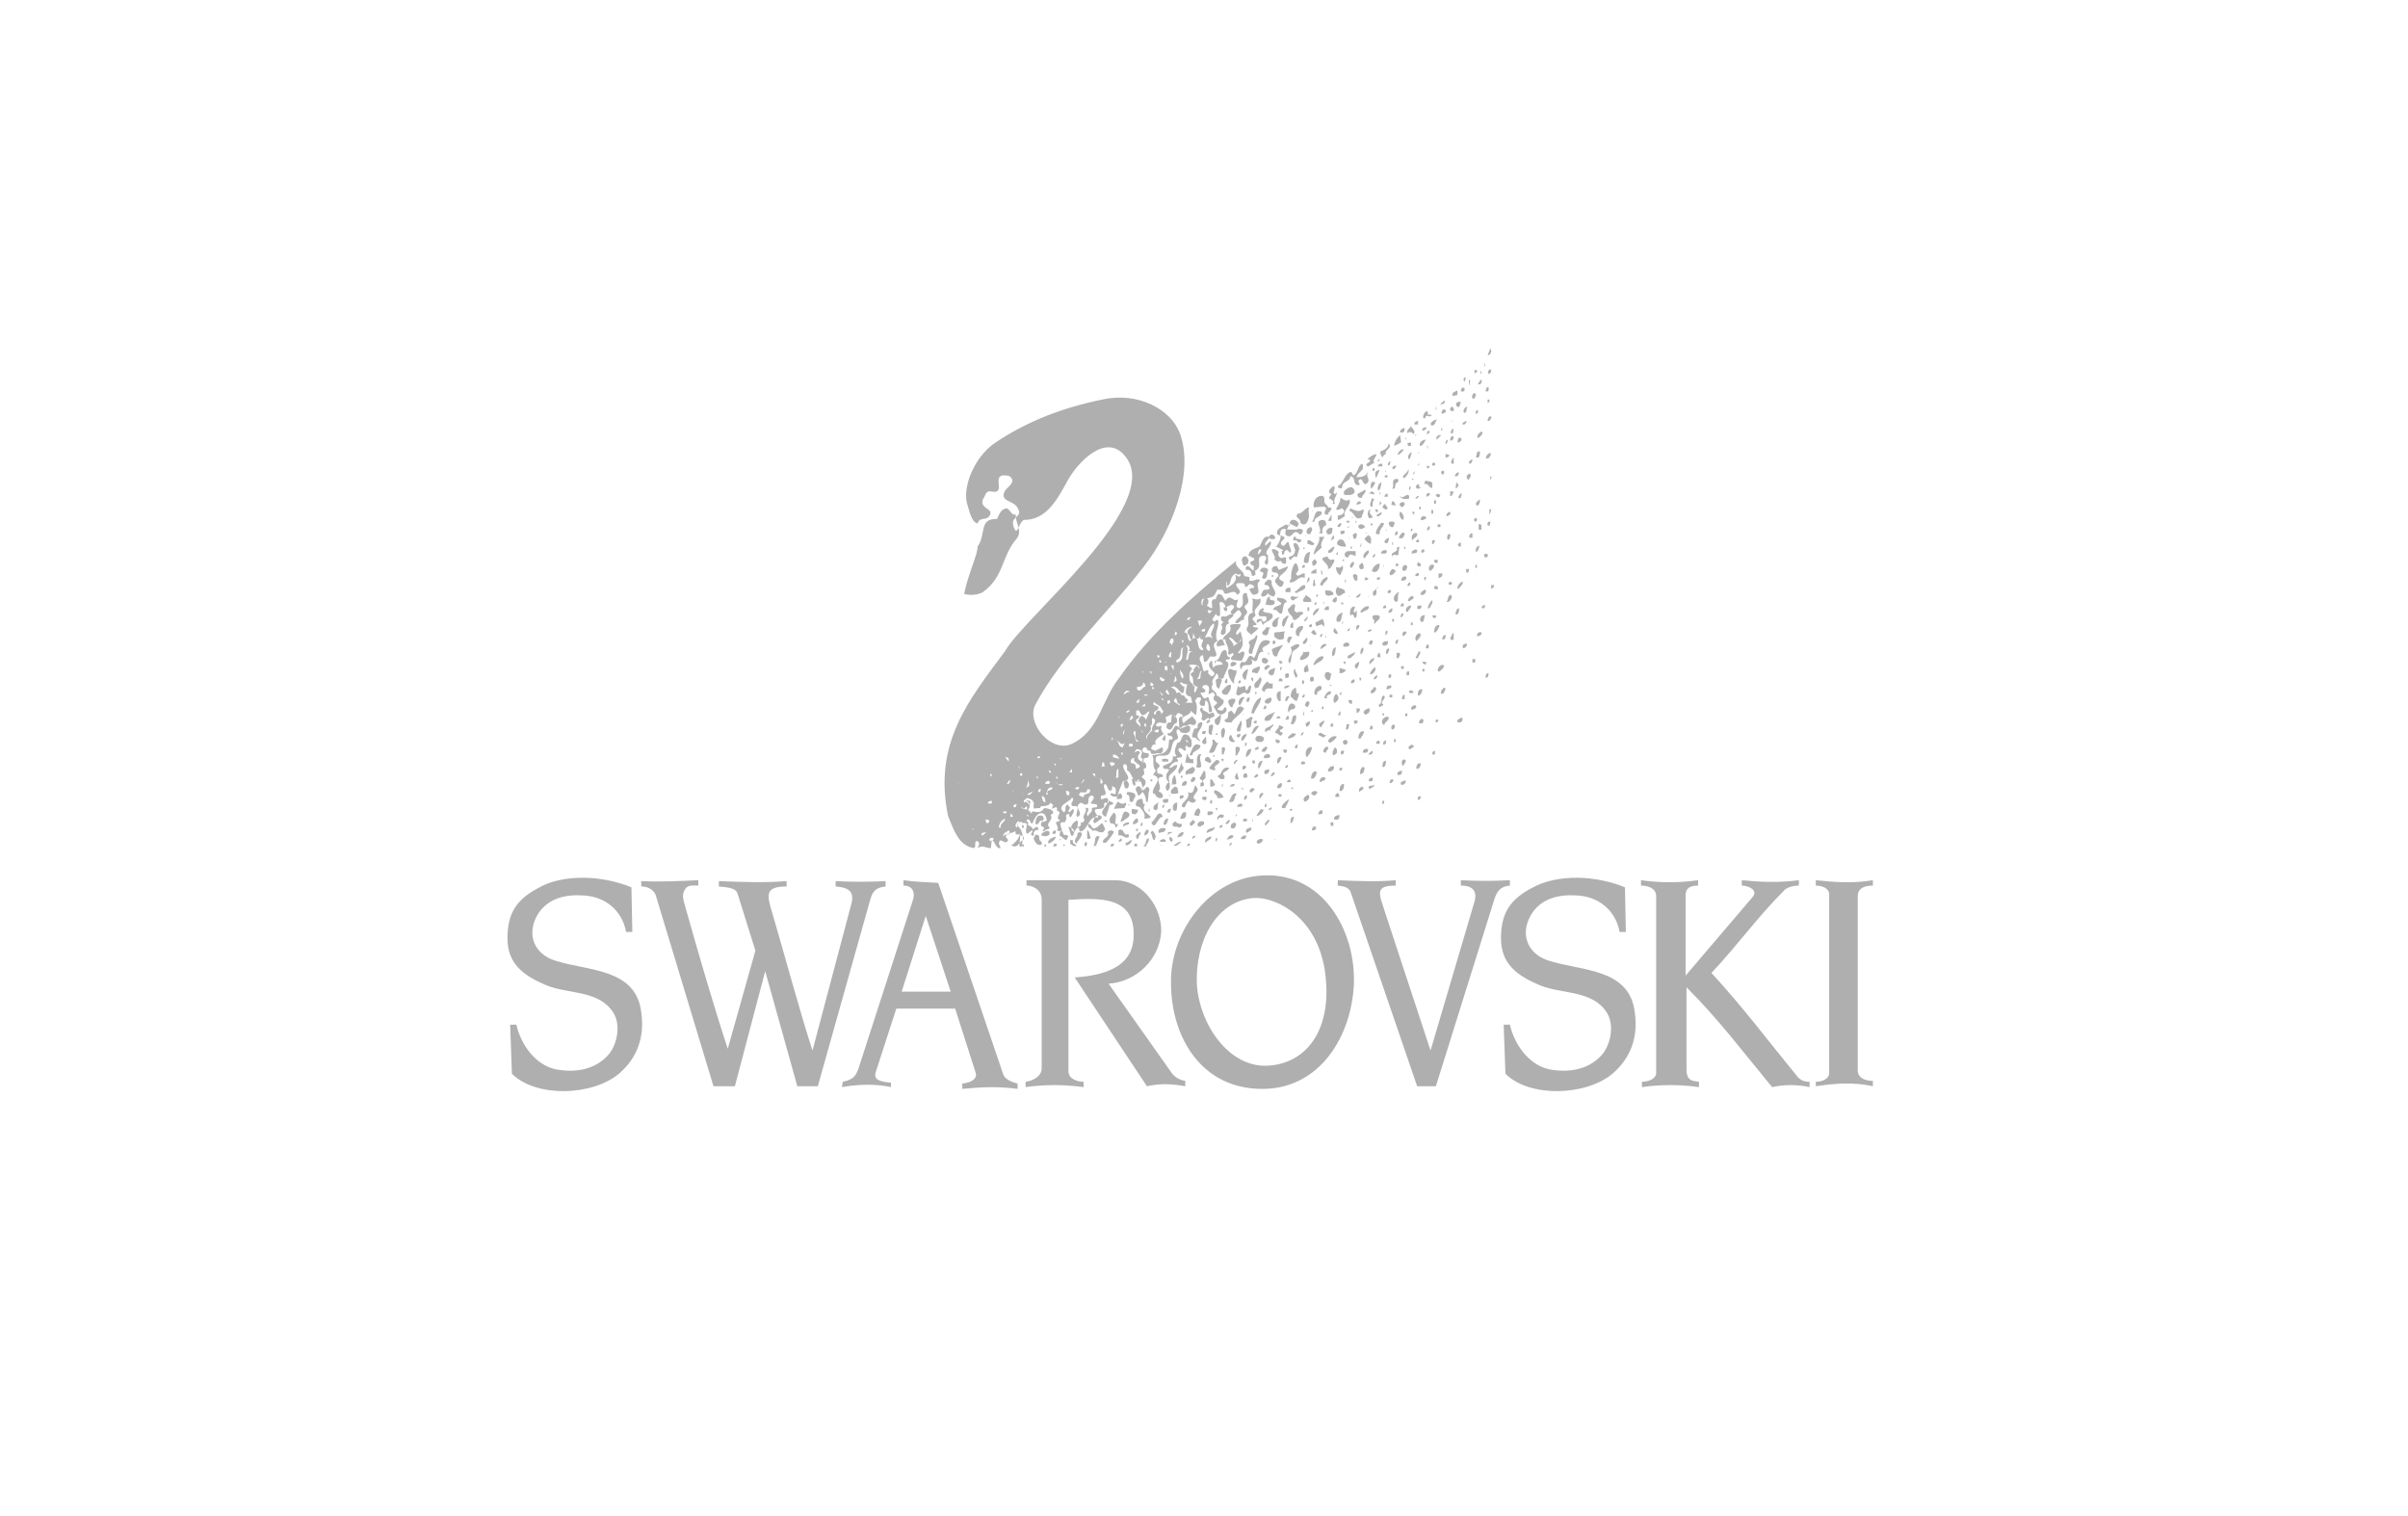 <?xml version="1.0" encoding="UTF-8"?> <!-- Generator: Adobe Illustrator 23.0.2, SVG Export Plug-In . SVG Version: 6.00 Build 0) --> <svg xmlns="http://www.w3.org/2000/svg" xmlns:xlink="http://www.w3.org/1999/xlink" id="Ebene_1" x="0px" y="0px" viewBox="0 0 270 170" style="enable-background:new 0 0 270 170;" xml:space="preserve"> <style type="text/css"> .st0{fill:#AFAFB0;} .st1{fill-rule:evenodd;clip-rule:evenodd;fill:#AFAFB0;} </style> <g> <g> <path class="st0" d="M70.8,99.5l0.1,5h-0.7c-0.4-2.3-2.3-4.1-5.1-4.1c-2-0.1-3.9,0.5-4.9,2.3c-1.2,2.2-0.2,4.3,2,5 c3.6,1.2,9.1,0.8,9.7,5.8c0.4,2.7-0.4,5.1-2.5,6.9c-3,2.5-9.3,2.7-12,0l-0.2-5.5h0.7c0.5,2.2,2.1,4.5,4.4,5 c2.1,0.4,4.3,0.1,5.8-1.5c1-1,1.6-3.3,0.7-4.8c-1.6-2.6-5-2.1-7.5-3.1c-2.6-1.1-4.4-2.4-4.4-5.3c0-3,1.2-4.4,3.4-5.6 C63.2,97.9,67.7,98.2,70.8,99.5L70.8,99.5z M182.2,99.5l0.1,5h-0.7c-0.4-2.3-2.3-4.1-5.1-4.1c-2-0.1-3.9,0.5-4.9,2.3 c-1.2,2.2-0.2,4.3,2,5c3.6,1.2,9.1,0.8,9.7,5.8c0.4,2.7-0.4,5.1-2.5,6.9c-3,2.5-9.3,2.7-12,0l-0.2-5.5h0.7c0.5,2.2,2.1,4.5,4.4,5 c2.1,0.4,4.3,0.1,5.8-1.5c1-1,1.6-3.3,0.7-4.8c-1.6-2.6-5-2.1-7.5-3.1c-2.6-1.1-4.4-2.4-4.4-5.3c0-3,1.2-4.4,3.4-5.6 C174.7,97.9,179.1,98.2,182.2,99.5L182.2,99.5z M78.3,98.7c0,0.2,0,0.5,0,0.6c-0.5,0-1.1-0.1-1.4,0.3c-0.6,0.8-0.2,1.4,0,2.3 c1.5,5.3,3,10.5,4.7,15.7l3.1-11l-2-6.4c-0.2-0.7-1.3-0.7-2.1-0.8v-0.6c2.4,0.1,5.3,0.2,7.6,0v0.6c-2.5,0-2.2,1-1.6,3 c1.5,5.1,2.9,10.4,4.5,15.4l4.4-16.6c0.3-1.4-0.6-1.7-1.8-1.8v-0.6c1.9,0.1,3.6,0.1,5.6,0v0.6c-0.8,0.1-1.4,0.3-1.7,1.4l-5.9,21 h-2.3l-3.6-12.9l-3.4,12.9H80l-6.5-21.5c-0.3-0.6-0.9-0.9-1.6-0.9v-0.6C74,98.9,76.1,98.8,78.3,98.7L78.3,98.7z M151.5,100.2 c-0.2-0.7-0.7-0.8-1.5-0.9v-0.6c2.4,0.1,4.3,0.2,6.5,0v0.6c-2.5,0-1.8,1-1.2,3l5.1,15.5l4.9-16.6c0.4-1.3-0.2-1.9-1.5-1.9v-0.6 c1.9,0.1,3.6,0.1,5.5,0v0.6c-0.8,0.1-1.3,0.3-1.7,1.4l-6.6,21.1h-2.1L151.5,100.2L151.5,100.2z M125,98.7c3.2,0,5.3,3.1,5.2,5.8 c-0.2,3.1-2.8,5.6-5.9,5.8l7,9.9c0.3,0.5,0.9,0.9,1.6,1v0.6c-1.7-0.3-2.9-0.3-4.3,0l-8.1-12.2c3-0.2,6.4-1,6.6-4.4 c0.3-4.8-3.9-4.5-7.3-4.3v19.2c0,0.9,1,1.2,1.7,1.2v0.6c-2.3-0.3-4.3-0.3-6.5,0v-0.6c0.8-0.1,1.8-0.6,1.8-1.5v-18.9 c0-1.3-1.2-1.6-1.7-1.6v-0.6L125,98.7L125,98.7z M190.4,98.7v0.6c-0.9,0-1.4,0.3-1.4,1.1v9c2.7-3.2,4.8-5.6,7.5-8.8 c0.7-0.8-0.5-1.3-1.2-1.3v-0.6c2,0.2,4.1,0.3,6.4,0v0.6c-0.8,0-1.5,0.3-1.7,0.6c-3,3-5.1,6-8.1,9.2c3.6,3.9,6.5,7.8,9.7,11.7 c0.4,0.4,0.8,0.5,1.3,0.5v0.6c-1.4-0.3-2.8-0.3-4.2,0c-3.3-4-6-7.6-9.6-11.2v9.2c0,1.4,0.8,1.3,1.4,1.4v0.6 c-2.1-0.3-4.3-0.3-6.4,0v-0.6c0.7,0,1.6-0.3,1.6-1v-19.8c0-1-1.1-1.2-1.7-1.2v-0.6C186.1,99,188.3,99,190.4,98.7L190.4,98.7z M203.6,121.3c0.7,0,1.5-0.3,1.5-1v-20c0-0.7-0.8-1-1.5-1v-0.6c2,0.2,4,0.4,6.4,0v0.6c-1.1,0-1.7,0.4-1.7,1.2V120 c0,0.8,0.7,1.2,1.7,1.2v0.6c-2.3-0.5-4.3-0.3-6.4,0V121.3L203.6,121.3z M101.3,98.7v0.6c1,0,1.3,0.7,1.1,1.5L96.2,120 c-0.2,0.3-0.2,1-1.7,1.3l-0.1,0.6c1.7-0.3,3.7-0.4,5.5,0v-0.5c-1.2-0.1-2-0.3-1.7-1.2l2.3-7.1h6.6l2.3,7.2 c0.2,0.6-0.4,1.1-1.5,1.2v0.6c2-0.2,4.1-0.3,6.2,0v-0.6c-0.8-0.2-1.4-0.5-1.6-1L105.2,99C103.7,98.9,102.7,98.9,101.3,98.7 L101.3,98.7z M101.1,111.2l2.7-8.5l2.8,8.5H101.1L101.1,111.2z M141.7,122.1c6.4-0.1,9.8-6,10.1-11.6c0.3-6.2-3.6-13-10.7-12.3 c-5.8,0.6-9.9,6.5-9.8,12C131.3,116.4,134.8,122.2,141.7,122.1L141.7,122.1z M140.5,100.7c2.5-0.2,7.3,2.1,8.1,8.5 s-2.2,10.1-6.5,10.3c-4.3,0.2-7.6-4.6-7.9-9.1C134,105.6,136.3,101.1,140.5,100.7L140.5,100.7z"></path> <path class="st1" d="M167,39.8h-0.2l0.3-0.7C167.3,39.3,167.2,39.6,167,39.8L167,39.8z M166.5,40.7c0,0.1,0.1,0.3-0.1,0.4 L166.5,40.7L166.5,40.7L166.5,40.7z M167.2,41.5c0,0.2,0,0.3-0.2,0.4h-0.1c-0.2-0.2,0.1-0.4,0.1-0.5 C167.1,41.4,167.2,41.5,167.2,41.5L167.2,41.5z M165.6,41.5c0.1,0.2-0.1,0.3-0.2,0.4l-0.1-0.4H165.6L165.6,41.5z M166.1,41.9H166 c0-0.1,0-0.3,0.1-0.3V41.9L166.1,41.9z M164.3,42.6l-0.1,0.2c-0.1-0.1-0.2-0.4,0.1-0.5C164.4,42.3,164.3,42.5,164.3,42.6 L164.3,42.6z M166,43.1h-0.3l0.3-0.5C166.3,42.6,166.1,42.9,166,43.1L166,43.1z M164.8,42.6c0.1,0.3-0.1,0.5-0.1,0.7v-0.7H164.8 L164.8,42.6z M166.9,43.8c0,0.1-0.1,0.1-0.3,0.1c0-0.2,0-0.4,0.2-0.5C167,43.4,166.9,43.6,166.9,43.8L166.9,43.8z M164.2,43.5 c0,0.1,0.1,0.3-0.1,0.4h-0.3C163.8,43.6,163.9,43.4,164.2,43.5L164.2,43.5z M163.4,44.3l-0.5,0.1c-0.2-0.4,0.2-0.4,0.4-0.6 C163.5,43.8,163.4,44.1,163.4,44.3L163.4,44.3z M165.4,44.1c0.2,0.2,0,0.4-0.1,0.6h-0.2C165,44.5,165.1,44,165.4,44.1L165.4,44.1z M132.3,48.6c1.6,4.4-0.8,10.8-4.1,15c-4,5.2-9.1,9.8-12.1,15.4c-1.1,2.1,1.8,5.5,4.1,4.4c3.1-1.5,3.3-4.9,5.3-7.4 c3.4-4.9,8.4-9.3,13.1-13.1c-0.2,0.8,0.9,1,0.9,1.7l0.6,0.1v0.4c0.4,0.2,0.9-0.4,1.2,0c-0.8,0.5,0.5,1.5-0.8,1.6 c-0.1-0.1-0.4-0.4-0.4-0.7l0.5-0.1c0.1-0.3-0.3-0.3-0.4-0.4c-0.3,0-0.3,0.4-0.6,0.3c0-0.2,0-0.3-0.2-0.4c-0.3,0-0.6-0.1-0.8,0.1 c0,0.5,0.9,0.8,0.1,1.2c-0.3-0.9-1.4,0.4-1.5-0.4c-0.1-0.3-0.5-0.1-0.7-0.2c-0.2,0.4-0.3,0.8-0.8,0.9l-0.4,0.1 c0.3,0.1,0.2,0.5,0.1,0.7l-0.1,0.1c0.2,0.1,0.4,0.3,0.6,0.3c0.1-0.3-0.3-1.1,0.4-1c0.1-0.2,0.1-0.4,0.3-0.6c0.5,0,0.6,0.5,0.8,0.8 c0.1-0.2,0.2-0.3,0.4-0.4c0.4,0,0.6,0.5,1,0.2c0,0.4-0.4,0.8,0.1,1c1-0.3-0.1-1.8,0.9-1.7c0,0.5,0.5,1-0.2,1.4 c-0.2,0.4,0.4,0.5,0.2,0.9c-0.2,0.2-0.4,0.4-0.3,0.7c-0.4-0.1-0.6,0.6-1,0.3c0.1-0.5,1.2-0.7,0.4-1.4c-0.4,0.1-0.5,0.8-0.9,0.3 c-0.1-0.3,0.8-0.6,0.1-0.9l-0.7,0.3c0-0.3-0.3-0.8-0.7-0.5c0.1,0.2,0.1,0.8,0.1,1V69c-0.2,0.2-0.4,0-0.5-0.2 c0,0.3-0.7,0.7-0.1,0.9c0.1-0.1,0.3-0.3,0.4-0.1c0.1,0.8-0.5,1.4-0.1,2.3c-1.2,0.4,0.9,2-0.8,1.7c-0.2,0.2-0.3,0.7-0.7,0.6 l-0.1-0.7c-0.2-0.1-0.4,0.2-0.4,0.4c0.2,0.5,0.3,0.7,0.4,1.2c0.1,0.4,0.4-0.1,0.6,0.1c-0.1,0.3,0,0.4,0.3,0.6 c0.2,0.1,0.3-0.1,0.4-0.3c-0.3-0.4-1-0.8-0.4-1.4h0.1l0.1,0.8c0.3-0.4,0.7-0.3,1.1-0.4c-0.1-0.4-0.5-0.3-0.7-0.4l-0.2,0.3 c-0.1-0.3,0.1-0.3,0.3-0.4c0.4-0.3,0.3-1,0.8-1.1c0.5,0,0,0.7,0.6,0.8c0.1,0.4-0.4,0.1-0.5,0.4c0.8,0.3-0.1,1.3-0.2,1.9 c-0.2,0.2-0.4,0.1-0.6,0c0-0.2,0-0.4-0.2-0.5c-0.1,0.4-0.7,0.8-0.4,1.2c-0.5,0.8,0.5,0.7,0.4,1.3c0.3,0,0.5,0.4,0.8,0.5 c0.1,0.5-0.4,0.7-0.7,1c0.1,0.2,0.3,0.1,0.5,0.2c0.3-0.1,0.2-0.6,0.5-0.3c0.1,0.3-0.1,0.6-0.5,0.7c-0.6,0.1-0.6-0.5-0.9-0.8 c0-0.2,0.3-0.3,0.4-0.5c-0.3-0.3-0.5-0.2-0.4-0.7c0.3-0.1,0-0.3,0-0.4c-0.2-0.2-0.4,0.2-0.6,0.1c0.1-0.5,0.2-1-0.4-1 c-0.1,0-0.2,0.1-0.3,0.2c0,0.3,0.5,0.2,0.3,0.6c-0.1,0.1-0.4,0-0.5,0.1c0.1,0.2,0.2,0.4,0.4,0.6c0.2,0.1,0.3-0.2,0.5-0.1 c0.1,0.5,0.4,1,0.4,1.6l-0.3,0.1c-0.2-0.5,0.1-1-0.4-1.4c-0.1,0.2-0.1,0.4-0.1,0.6c-0.2,0.1-0.6,0.1-0.6-0.3c0-0.2,0.4-0.5,0-0.6 c-0.3-0.1-0.4,0.3-0.5,0.4c0.3,0.4,0.2,1.2,0.1,1.6l-0.6-0.5c0,0.7-1.4,0.4-0.8,1.4c0.3-0.3,0.7-0.6,1-0.8 c0.1,0.3,0.5,0.4,0.4,0.8c-0.3,0.5-0.6-0.1-0.9,0.2c-0.2,0.2-0.6-0.1-0.7,0.3h-0.3c0.1-0.4-0.3-1.4,0.4-1.2 c0.1-0.2-0.1-0.3-0.3-0.4c-0.4-0.2-0.4,0.4-0.6,0.4c-0.2-0.6-0.6-0.1-1,0c0,0.2,0.1,0.4,0.1,0.6c-0.3,0.3-0.9-0.3-1.2,0.3 c0.1,0.3,0.5,0.1,0.7,0.1c-0.2,0.2-0.1,0.6,0.1,0.8l0.1,0.1c-0.4,0.3-1.2,0.6-0.9,1.2c-0.3-0.1-0.4,0.1-0.5,0.3 c-0.1,0.4,0.3,0.2,0.4,0.4l0.8-0.4c0.2,0.2,0.1,0.7-0.3,0.7c-0.3-0.2-1,0.4-1-0.3c-0.2,0-0.5-0.1-0.4-0.3 c-0.1-0.1-0.2-0.1-0.3-0.1c-0.1,0.1-0.3,0.2-0.2,0.4c0.1,0.3,0.5,0.2,0.7,0.3c0.1,0.9-0.8,0.1-0.7,1c0.3-0.2,0.5,0.3,0.4,0.6 c-0.1,0-0.2,0.1-0.3,0.2c0.1,0.1,0.1,0.4,0.1,0.5l-0.3,0.3c0.2,0.3,0.6,0.3,0.4,0.9c-0.2,0.2-0.4,0.4-0.5,0.6h0.1 c0.2-0.3,0-0.7-0.1-1c-1,0.4-0.9-1-1.5-1.2c-0.1-0.1,0.1-0.6-0.2-0.7H126c-0.4,0.7,1.4,1.7-0.1,1.9c-0.2,0.6-0.5,1.1-0.6,1.7 c-0.3,0.1-0.8,0-0.8-0.3c0.3-0.2,0.5,0.3,0.6-0.1c0-0.3,0.1-0.6-0.3-0.7l-0.1-0.1c0,0.2,0.1,0.7-0.4,0.5c-0.1-0.2-0.1-0.5-0.4-0.7 c-0.5,0.4,0.7,1.3-0.4,1.3c-0.1,0.1,0,0.3-0.1,0.4c0.4,0.1,0.8-0.5,0.9,0.3c-0.1,0.4-0.3-0.1-0.5,0.2c0.2,1.2-1.7,0-0.8,1.3h0.1 v0.3c-0.9-0.4-1.1,1.2-1.8,1.5c-0.3,0.1-0.3-0.1-0.3-0.3l-0.1-0.1c-0.4,0-0.3,0.8-0.7,0.3c-0.3-0.5,0.2-0.9,0.5-1.1 c0.3,0.1,0.1,0.5,0.1,0.7c0.2,0.1,0.4-0.1,0.4-0.3v-0.2c0.2,0.1,0.4-0.1,0.4-0.3c-0.4-0.4,0.4-0.9,0.1-1.3h0.3 c0.2,0.4-0.4,0.6,0,0.9c0.1-0.3,0.6-0.5,0.4-0.9l0.6-0.1v-0.3l-0.7-0.1c0-0.2,0.6-0.6,0.2-0.9c-0.6,0-0.4,0.6-0.5,0.9 c-0.3,0.3-0.5,0-0.8-0.1c-1,0.5,0.5,1.2-0.4,1.6c-0.4-0.3,0.6-1.4-0.5-1.2c-0.5-0.3,0.3-0.6-0.1-1c-0.1,0.5-1.9,0.9-0.9,1.7 c0.4-0.3-0.1-0.6,0.4-0.9l0.3,0.4c-0.1,0.1-0.2,0.3-0.2,0.4l0.1,0.1l0.4-0.4c0.3,0.3-0.1,0.6-0.2,0.9h-0.2v-0.3 c-0.1-0.1-0.3,0-0.4,0.2c0.2,0.3,0,0.4-0.1,0.7c-1.3-0.2,0.5,1.5-0.9,0.9c0.3-0.3-0.1-0.6-0.1-0.9l0.5-0.2 c-0.8-0.3,0.4-0.9-0.4-1.1c0-0.1,0.1-0.3-0.1-0.4l-0.5,0.2c0.1-0.1,0.1-0.3,0.2-0.4l-0.3-0.3c-0.2,0.4-0.8,0.4-1.1,0.4 c0,0.4-0.5,0.1-0.7,0.3c-0.3-0.3,0.1-0.5-0.2-0.9c-0.2-0.2-0.4-0.3-0.7-0.3l-0.2,0.2c0.4,0.1,0.7,0.5,0.5,0.9 c-0.1,0.1-0.1,0.2-0.1,0.3c0.6,0,1.3,0.5,1.8-0.3c0.4,0.1,1,0.1,1,0.6c-0.1,0-0.2,0.1-0.3,0.2c0.4,0.6-0.7,0.9-0.1,1.4 c-0.1,0.3-0.5,0.1-0.6,0.4h-0.2l0.2-0.4c-0.3-0.1-0.5-0.3-0.3-0.6l0.1-0.1c-0.4-0.4-0.3,0.5-0.8,0.3c0-0.2,0-0.6,0.3-0.9 c0.2-0.1,0.6-0.1,0.6,0.2c0.1,0.2-0.1,0.3-0.2,0.4c0.2,0.2,0.4-0.1,0.6-0.1c-0.1-0.2-0.1-0.5-0.3-0.7c-0.6-0.4-1,0.3-1.2,0.7 c-0.1,0.1,0,0.4-0.3,0.3c-0.1-0.1-0.1-0.5-0.4-0.4c-0.4,0.2,0.4,0.3,0,0.5c0.2,0.3,0.5,0.2,0.6,0.6l0.4-0.3c0,0.1,0.3,0,0.2,0.1 v0.3c-0.3-0.1-0.4,0.1-0.5,0.3c0,0.1,0.1,0.3-0.1,0.3c-0.1,0-0.1,0-0.2-0.1c0-0.2,0.3-0.4,0.1-0.5l-0.5,0.4 c-0.5-0.3,0.4-1.4-0.5-1.2c-0.1-0.1-0.2-0.2-0.4-0.1c0,0.1-0.3,0.2-0.2,0.4c0.5,0.4,0.6,1.1,0.6,1.6c-0.2,0.2,0.1,0.9-0.4,0.7 l0.1-1.3c-0.1-0.1-0.7,0.1-0.5-0.3l-0.1-0.1c-0.3,0.3-0.8,0.1-1,0.5c-0.1,0.3,0.3,0.3,0.2,0.6c-0.4,0.5-0.9-0.6-1,0.3l0.2,0.5 c-0.6,0.1-0.6-0.8-1-0.9l-0.1,0.9c-0.6,0-0.9-0.4-1.5,0c0.1-0.2,0.3-0.5,0.1-0.7c0,0-0.1-0.1-0.2-0.1c-0.3,0.1,0,0.6-0.3,0.8 c-1.8-0.3-2.3-2.2-2.9-3.6c-1.7-8.2,2.4-13.1,6.4-18.5c2.1-3.8,17.8-16.4,13.5-21.8c-2.2-2.8-5.4,0.7-6.5,2.7 c-1.2,2.2-2.4,4.4-4.9,4.4c-0.5,0.2-0.7,1.6-1,1.1c-0.9-1.7,1.2-1.2,0.2-2.6c-0.5-0.7-2-0.6-1.3-1.8c0.3-0.4,1.1-0.9,0.7-1.4 c-0.2-0.3-0.5-0.3-0.9-0.3c-1.3,0.1,0.4,2.2-1.4,1.8c-0.6-0.1-0.6,0.5-0.9,0.9c-0.4,1.1,1.4,1,0.7,1.9c-0.4,0.5-1,0-1.3,0.8 c-0.7-0.2-0.9-1.4-1.1-2c-0.7-1.9,0.7-5.4,3-7c3.7-2.5,7.7-4,12.1-4.9C127.6,43.9,131.3,45.9,132.3,48.6L132.3,48.6z M167,45.1 c-0.1,0-0.1,0-0.2,0.1v-0.4h0.2V45.1L167,45.1z M162,44.9c0.1,0.4-0.3,0.4-0.5,0.5C161.5,45.3,161.8,45,162,44.9L162,44.9z M163.8,45.1c-0.1,0.2-0.1,0.7-0.4,0.5C163,45.3,163.5,44.9,163.8,45.1L163.8,45.1z M161.1,45.9L161,46v-0.4 C161.1,45.6,161,45.8,161.1,45.9L161.1,45.9z M164.5,45.6c0,0.2-0.1,0.4-0.1,0.6c-0.1,0-0.1,0.1-0.2,0.1 C163.9,46.1,164.3,45.6,164.5,45.6L164.5,45.6z M163,45.8c0,0.1,0.1,0.3-0.1,0.3c-0.1,0-0.2,0-0.3-0.1c0-0.2,0-0.3,0.2-0.4 C163,45.7,163,45.8,163,45.8L163,45.8z M162.1,46c0.1,0.3-0.2,0.3-0.4,0.4c-0.2-0.2,0.1-0.4,0.1-0.5C161.9,45.9,162,45.9,162.1,46 L162.1,46z M165.7,46c0.1,0.1,0,0.3-0.1,0.4h-0.1C165.4,46.2,165.5,46,165.7,46L165.7,46z M160.1,46.5h0.4v0.1 c-0.3,0.3-0.6-0.3-0.7,0.3h-0.2C159.4,46.5,160.2,45.6,160.1,46.5L160.1,46.5z M167.2,46.7c0.1,0.2-0.1,0.3-0.2,0.5h-0.2 C166.8,47,166.9,46.6,167.2,46.7L167.2,46.7z M163,47.1c-0.1,0-0.1,0.2-0.3,0.2L163,47.1C163,47,163.1,47.1,163,47.1L163,47.1z M161.2,47c-0.3,0.1-0.2,0.8-0.7,0.7C160.2,47.4,160.8,47.1,161.2,47L161.2,47z M159,47.6h-0.4c-0.1-0.2,0.2-0.4,0.4-0.4V47.6 L159,47.6z M164.4,47.2c0.1,0.2-0.1,0.3-0.2,0.4H164C163.9,47.4,164.2,47.3,164.4,47.2L164.4,47.2z M158.5,48.7 c-0.1-0.2-0.5-0.4-0.7-0.1c-0.1-0.4,0.2-0.5,0.4-0.8C158.3,48,158.8,48.3,158.5,48.7L158.5,48.7z M159.9,47.9 c0.1,0.3-0.2,0.3-0.3,0.4h-0.1C159.4,48.1,159.6,47.9,159.9,47.9L159.9,47.9z M157.5,48c0,0.2,0,0.4-0.2,0.5H157 C156.9,48.2,157.3,48,157.5,48L157.5,48z M161.7,48.3h-0.1V48h0.1V48.3L161.7,48.3z M163,48.1c-0.1,0.2,0,0.6-0.3,0.5 C162.6,48.4,162.8,48,163,48.1L163,48.1z M160.3,48.3c0,0.3-0.1,0.3-0.3,0.4C160,48.5,160,48.3,160.3,48.3L160.3,48.3z M166.2,48.4c0.1,0.3-0.2,0.5-0.4,0.7h-0.1C165.5,48.9,165.9,48.4,166.2,48.4L166.2,48.4z M158.8,48.7c0,0.1,0,0.1-0.1,0.2v-0.2 H158.8L158.8,48.7z M161.6,48.8c-0.2,0.2-0.4,0.4-0.5,0.5C160.9,49,161.3,48.7,161.6,48.8L161.6,48.8z M157.1,49.6 c-0.3,0.2-0.5,0.3-0.8,0.4c0.1-0.5,0.3-0.9,0.7-1.2L157.1,49.6L157.1,49.6z M163,49c0,0.2-0.1,0.3-0.2,0.4h-0.2 C162.6,49.2,162.7,48.7,163,49L163,49z M157.7,49.2l-0.1,0.1V49C157.6,49.1,157.7,49.1,157.7,49.2L157.7,49.2z M163.8,49.1 c0.2,0.2,0,0.4-0.2,0.5h-0.2C163.5,49.4,163.4,49,163.8,49.1L163.8,49.1z M159.9,49.3c-0.2,0.2-0.3,0.7-0.7,0.7 C159.1,49.5,159.6,49.3,159.9,49.3L159.9,49.3z M162.2,49.8c-0.3-0.1,0-0.3,0-0.5C162.5,49.4,162.2,49.6,162.2,49.8L162.2,49.8z M158.2,49.7c0,0.1,0.1,0.3-0.1,0.3c-0.3,0.1-0.2-0.1-0.3-0.3C158,49.7,158.1,49.5,158.2,49.7L158.2,49.7z M155.4,50.9 c-0.2,0.1-0.3,0.2-0.4,0.4c-0.1-0.2-0.3-0.4-0.2-0.7c0.4-0.1,0.9-0.4,0.9-0.9C156.2,50.3,155.2,50.4,155.4,50.9L155.4,50.9z M160.1,50.4L160,50h0.1V50.4L160.1,50.4z M157.4,50.4c-0.1,0.2-0.4,0.5-0.6,0.6l-0.1-0.1C156.9,50.6,157.1,50.3,157.4,50.4 L157.4,50.4z M156.2,50.5h0.2H156.2L156.2,50.5z M165.9,50.6c0.1,0.2,0,0.5-0.1,0.7h-0.3C165.6,51,165.5,50.6,165.9,50.6 L165.9,50.6z M159.1,50.9l-0.1-0.2h0.1V50.9L159.1,50.9z M158,51.5c-0.3-0.2,0-0.7,0.3-0.8C158.2,51,158.2,51.3,158,51.5L158,51.5 z M167.1,50.8c0.2,0.2-0.1,0.4-0.2,0.6h-0.3C166.6,51.1,166.9,50.8,167.1,50.8L167.1,50.8z M162.5,51.1c-0.1,0.2-0.3,0.2-0.4,0.2 c0-0.2-0.1-0.4,0.1-0.4C162.2,51,162.5,50.9,162.5,51.1L162.5,51.1z M154.3,50.9c0.1,0.4-0.5,0.6-0.2,1c-0.3,0.1-0.5,0.4-0.8,0.4 c0-0.1-0.1-0.1-0.1-0.2c0.1-0.3,0.5-0.2,0.4-0.5c0-0.1-0.1-0.1-0.3-0.1C153.5,51.3,153.9,51,154.3,50.9L154.3,50.9z M162.8,52 c-0.2-0.2,0-0.5,0.2-0.7V52H162.8L162.8,52z M165.1,51.5c0,0.2-0.1,0.5-0.3,0.5C164.5,51.8,165,51.5,165.1,51.5L165.1,51.5z M154.7,51.5c0,0.1,0,0.1-0.1,0.2h-0.2C154.5,51.6,154.6,51.5,154.7,51.5L154.7,51.5z M155.7,52.2c-0.2-0.1,0-0.4,0.2-0.5 C155.9,51.8,155.9,52.1,155.7,52.2L155.7,52.2z M159.1,51.9c0,0.1,0.1,0.3-0.1,0.3L159.1,51.9L159.1,51.9L159.1,51.9z M160.9,52.2 h-0.3c-0.1-0.2,0.1-0.4,0.3-0.3V52.2L160.9,52.2z M152.8,52.6c-0.2,0.3-0.6,0.5-0.7,0.9c0.4,0,1,0,1.2-0.5h0.1 c-0.4,0.4,0.5,0.9-0.3,1.3c-0.4-0.1-0.3-0.9-0.8-0.4c0.1,0.1,0,0.3,0.2,0.4c-0.1,0.1-0.2,0.1-0.3,0.1c-0.6-0.2-0.1-0.9-0.8-1 c0,0.7-1,0.5-0.9,1.3c-0.1,0.1-0.5,0.1-0.5-0.2c0.7-0.3,0.7-1.4,1.5-1.6c0.1,0.1,0.1,0.3,0.3,0.4c0.5-0.3,0.4-1,0.9-1.3 C152.9,52.1,152.8,52.4,152.8,52.6L152.8,52.6z M155,52.3h-0.5c0-0.3,0.3-0.3,0.5-0.3V52.3L155,52.3z M156.5,52.2 c0.1,0.2-0.1,0.3-0.2,0.4h-0.1C156,52.5,156.2,52.2,156.5,52.2L156.5,52.2z M160.3,52.3c0,0.1-0.1,0.1-0.1,0.2H160v-0.3 C160.1,52.3,160.2,52.2,160.3,52.3L160.3,52.3z M154.1,52.5c0,0.1,0.1,0.3-0.1,0.3h-0.1v-0.3H154.1L154.1,52.5z M157.5,53.6 c-0.1,0-0.1,0-0.2-0.1c0-0.3,0.6-0.5,0.6-0.9C158.1,52.9,157.7,53.4,157.5,53.6L157.5,53.6z M154.3,53.6c-0.1-0.1-0.1-0.4-0.1-0.6 c0.1-0.2,0.3-0.3,0.5-0.3L154.3,53.6L154.3,53.6z M155.4,53l-0.1-0.2h0.1V53L155.4,53z M161.9,52.8c0,0.1,0.1,0.3-0.1,0.4h-0.1 C161.5,53,161.6,52.7,161.9,52.8L161.9,52.8z M158.6,53.1c-0.1,0-0.1,0.1-0.2,0.1l0.2-0.4V53.1L158.6,53.1z M163.6,53 c0,0.1-0.1,0.3-0.2,0.4h-0.3C163.2,53.2,163.3,52.9,163.6,53L163.6,53z M164.8,53.1c0.3,0.3-0.1,0.5-0.1,0.7 c-0.1,0-0.2-0.1-0.2-0.2C164.3,53.4,164.7,53.1,164.8,53.1L164.8,53.1z M155.6,53.4L155.6,53.4c-0.1,0.3-0.3,0.1-0.4,0 C155.3,53.4,155.5,53.1,155.6,53.4L155.6,53.4z M167.2,53.7l-0.1,0.1v-0.4C167.3,53.4,167.2,53.6,167.2,53.7L167.2,53.7z M158.5,53.8h-0.2l0.1-0.2C158.4,53.7,158.5,53.7,158.5,53.8L158.5,53.8z M156.7,54.1c-0.5,0.1,0,0.8-0.6,0.7 c0.3-0.3-0.2-1.1,0.5-1.1C156.9,53.7,156.8,54,156.7,54.1L156.7,54.1z M160.6,54.4v0.3c-0.4,0.1-0.4-0.6-0.9-0.4l0.1-0.4 C160.2,54,160.7,53.9,160.6,54.4L160.6,54.4z M154.2,54.1c-0.1,0.3-0.3,0.6-0.5,0.7C153.7,54.5,153.6,53.8,154.2,54.1L154.2,54.1z M154.9,54.1c-0.1,0.3,0,0.8-0.4,0.9C154.4,54.7,154.6,54.1,154.9,54.1L154.9,54.1z M151.5,54.1h0.2H151.5L151.5,54.1z M163.5,54.3c0.1,0.2-0.1,0.3-0.1,0.4h-0.2l0.1-0.6C163.4,54.1,163.4,54.3,163.5,54.3L163.5,54.3z M159.1,54.3 c0,0.2,0,0.3,0.2,0.4c-0.1,0.1-0.3,0.1-0.4,0.1C158.7,54.7,158.7,54.3,159.1,54.3L159.1,54.3z M149.6,54.5 c0.2,0.4-0.3,0.8,0.1,0.9l0.2-0.2c0,0.5-0.5,0.8-0.2,1.3h-0.3c0.3-0.4-0.2-0.4-0.4-0.7h0l0.3-0.4 C148.6,55.2,149.4,54.5,149.6,54.5L149.6,54.5z M151.9,55.1c-0.1,0.5-0.7,0.4-1.1,0.4c-0.2-0.1-0.1-0.3-0.1-0.4 C151,54.7,151.7,54.3,151.9,55.1L151.9,55.1z M158.2,54.6c0,0.1-0.1,0.3-0.2,0.4v-0.4H158.2L158.2,54.6z M153.1,54.9 c0.1,0.4-0.3,0.5-0.4,0.9c-0.3,0.1-0.5-0.1-0.5-0.4L153.1,54.9C153,54.9,153,55,153.1,54.9L153.1,54.9z M154.1,55.4L154.1,55.4 c-0.3,0.1-0.4-0.2-0.7,0l0.4-0.3C154,55.2,154.1,55.2,154.1,55.4L154.1,55.4z M162.9,55.1c0.2,0.1-0.1,0.3-0.1,0.5h-0.2v-0.5 H162.9L162.9,55.1z M154.8,55.4l-0.1,0.1v-0.4C154.8,55.3,154.8,55.4,154.8,55.4L154.8,55.4z M160.3,55.3c0.1,0.3-0.2,0.3-0.3,0.4 c-0.1,0,0-0.2-0.1-0.3C160.1,55.4,160.1,55.2,160.3,55.3L160.3,55.3z M163.8,55.8L163.8,55.8l-0.2,0.1c-0.2-0.2,0.1-0.4,0.2-0.6 C164,55.4,163.8,55.6,163.8,55.8L163.8,55.8z M155.6,55.4v0.3h-0.4C155.2,55.6,155.5,55.2,155.6,55.4L155.6,55.4z M161.5,55.6 L161.5,55.6c-0.2,0.3-0.4,0.1-0.5,0C161,55.3,161.4,55.3,161.5,55.6L161.5,55.6z M158,55.6v0.3c-0.3,0.1-0.8,0.1-1-0.2v-0.1 C157.3,56.1,157.7,55.2,158,55.6L158,55.6z M148.5,56.1c-0.1,0.4,0.4,0.5,0.4,0.8c0.2,0,0.3,0,0.4,0.1c0,0.3-0.4,0.4-0.4,0.7h-0.3 c-0.3-0.4,0.4-0.6-0.1-0.9l-1.2,0.1c-0.1-0.6,0.2-1.3,0.9-1.3C148.5,55.6,148.5,55.9,148.5,56.1L148.5,56.1z M159.1,55.6 c0,0.1-0.1,0.2-0.2,0.3h-0.2C158.7,55.8,158.9,55.6,159.1,55.6L159.1,55.6z M151.3,56c0.3,0.7-0.8,1.2-0.5,1.9 c-0.3,0.1-0.5,0.4-0.8,0.4v-0.5c0.3,0,0.6-0.1,0.7-0.4c0.1-0.1-0.1-0.3-0.2-0.4c-0.2,0-0.4,0.3-0.7,0.1c0.2-0.4,0.5-0.8,0.5-1.3 C150.6,56,151,56.3,151.3,56L151.3,56z M154.1,56c-0.2,0.2-0.2,0.5-0.2,0.8h-0.2c-0.2-0.3,0.1-0.6,0.1-0.9 C153.9,55.9,154,55.9,154.1,56L154.1,56z M165.6,56.7c-0.3-0.3,0.1-0.5,0.3-0.7C166,56.1,165.9,56.7,165.6,56.7L165.6,56.7z M154.7,56.7v-0.5l0.2,0.2L154.7,56.7L154.7,56.7z M156.5,56.7l-0.5-0.1l0.1-0.4C156.4,56.2,156.4,56.5,156.5,56.7L156.5,56.7z M161,56.1c0,0.1,0.1,0.4-0.1,0.4h-0.1v-0.4H161L161,56.1z M152.6,56.3c0,0.3-0.3,0.2-0.5,0.3C152.1,56.3,152.4,56.1,152.6,56.3 L152.6,56.3z M157.5,56.6l-0.3,0.3l-0.3-0.3C157,56.2,157.6,56.2,157.5,56.6L157.5,56.6z M148,56.4h0.2H148L148,56.4z M153,56.6 h0.2H153L153,56.6z M155.6,57L155.6,57c-0.2,0.3-0.4,0-0.6-0.1l0.2-0.4C155.4,56.6,155.5,56.8,155.6,57L155.6,57z M146.8,56.9 c-0.2,0.5,0.1,0.9-0.1,1.3c-0.1,0.4-0.4,0.9-0.9,0.4c0.1-0.5-0.7-0.5-0.3-1C146.1,57.6,146.3,56.9,146.8,56.9L146.8,56.9z M159.3,57.1h-0.2c0-0.1,0-0.3,0.2-0.3V57.1L159.3,57.1z M152.8,57.1c0.3,0.2-0.1,0.5-0.1,0.9c-0.8,0.5-0.8-0.6-1.4-0.7l0.1-0.3 C151.9,57.2,152.4,57.5,152.8,57.1L152.8,57.1z M154.5,57.2v0.2c-0.2,0.1-0.3-0.1-0.3-0.3C154.3,57.1,154.4,57.1,154.5,57.2 L154.5,57.2z M167.2,57.1c0,0.3-0.1,0.4-0.2,0.6v-0.6H167.2L167.2,57.1z M113.9,57.7c-0.1,0.9,0.8,1.8,0.1,2.7 c-1.7,1.9-1.4,4.3-3.8,6c-0.5,0.3-1.4,0.4-2.1,0.2c0.4-2.1,1.6-4.6,1.5-5.3c1-1.3,0.1-3.2,2.2-3.1c0.2-0.5,0.5-1.2,1.1-1.2 C113.3,57.2,113.4,57.8,113.9,57.7L113.9,57.7z M153.7,57.2c-0.5,0.4,0.8,0.9-0.2,0.9c-0.1-0.2-0.2-0.4-0.1-0.7 C153.4,57.3,153.5,57.1,153.7,57.2L153.7,57.2z M160.7,57.3v0.3h-0.2v-0.4C160.6,57.1,160.7,57.2,160.7,57.3L160.7,57.3z M147.1,57.3h0.1v-0.1L147.1,57.3L147.1,57.3L147.1,57.3z M148.2,57.4c0.1,0.6-0.9,0.5-0.8,1.1h-0.3 C147.5,58.1,147.3,57,148.2,57.4L148.2,57.4z M157.4,57.9c0,0.1,0,0.3-0.1,0.4c-0.3-0.1-0.5-0.7-0.3-0.9 C157.2,57.4,157.3,57.7,157.4,57.9L157.4,57.9z M158.6,57.4c0,0.1,0,0.2-0.1,0.3l-0.2-0.3H158.6L158.6,57.4z M162.6,57.4 c0.1,0.4-0.2,0.4-0.4,0.5C162.1,57.6,162.4,57.4,162.6,57.4L162.6,57.4z M154.9,57.4c0.1,0.3-0.3,0.5-0.4,0.5 c-0.1,0-0.1-0.1-0.2-0.1C154.4,57.7,154.8,57.5,154.9,57.4L154.9,57.4z M148.9,58.4l0.4-0.7v0.7H148.9L148.9,58.4z M151.6,57.9 L151.6,57.9l0.1,0.2h-0.1V57.9L151.6,57.9z M159.9,58c0.1,0.2-0.2,0.2-0.3,0.3c-0.1,0-0.3,0.1-0.3-0.1 C159.3,58,159.6,57.7,159.9,58L159.9,58z M165.6,58.2c0.1,0.1-0.1,0.2-0.1,0.3c-0.1,0-0.1,0-0.2-0.1 C165.2,58.2,165.5,57.9,165.6,58.2L165.6,58.2z M145.6,58.7c0,0.2-0.1,0.3-0.2,0.4l-0.8-0.4l-0.3,0.7c0.4-0.1,0.9,0.1,1.3-0.1 c0.2,0,0.4,0,0.5,0.2c-0.1,0.2-0.1,0.5-0.4,0.4c-0.7-0.8-0.8,0.7-1.5,0.1c-0.3-0.3,0.3-0.7-0.3-0.7c-0.4,0.1-0.3,0.4-0.4,0.7 c0.2,0.1,0.8,0.2,0.4,0.5c-0.2,0.2-0.4,0.4-0.2,0.6c0.4,0.4,0.4-0.4,0.8-0.3c0,0.4,0.4,0.9,0.2,1.2c-0.2-0.1-0.3-0.4-0.5-0.3 c-0.3,0.1-0.1,0.5-0.4,0.5c-0.1,0,0-0.2-0.1-0.4l0.2-0.1l-0.8-0.4c0.2-0.3,0.5-0.7,0.5-1.2c-0.1-0.1-0.5-0.1-0.4-0.4 c0-0.5,0.6-0.6,1-0.9l0.4,0.2C144.5,58,145.4,58.2,145.6,58.7L145.6,58.7z M148.7,58.9c-0.4,0.1-0.5,0.5-0.4,0.9h-0.4 c0.5-0.5-0.7-1.4,0.4-1.5C148.7,58.3,148.7,58.7,148.7,58.9L148.7,58.9z M151.3,58.6H151v-0.2h0.3V58.6L151.3,58.6z M152.1,58.4 c0,0.1,0,0.2-0.1,0.3v-0.3H152.1L152.1,58.4z M156.4,58.7c-0.2,0.1,0,0.5-0.4,0.4c-0.2-0.1-0.4-0.4-0.2-0.6 C156.1,58.5,156.3,58.4,156.4,58.7L156.4,58.7z M167.1,58.5c0,0.2,0,0.6-0.3,0.4C166.7,58.7,166.9,58.4,167.1,58.5L167.1,58.5z M150.4,58.7c0,0.2-0.1,0.3-0.2,0.4h-0.1c-0.3-0.1,0-0.3,0.1-0.4S150.4,58.7,150.4,58.7L150.4,58.7z M155.2,58.7 c-0.1,0.4-0.6,0.7-0.5,1.2h-0.4c-0.1-0.5,0.4-1,0.6-1.3C155,58.7,155.1,58.6,155.2,58.7L155.2,58.7z M153,59 c0.1,0.2-0.1,0.2-0.3,0.3c-0.2,0-0.3,0-0.4-0.2C152.3,58.7,152.8,58.7,153,59L153,59z M153.9,58.9h-0.2v-0.2h0.2V58.9L153.9,58.9z M166.1,59.1v0.3h-0.3v-0.6C166.1,58.7,166.1,58.9,166.1,59.1L166.1,59.1z M161.5,58.8c0,0.1,0.1,0.3-0.1,0.3h-0.2v-0.3H161.5 L161.5,58.8z M151.3,59.1L151.3,59.1l-0.3,0.1C151.1,59.1,151.3,58.9,151.3,59.1L151.3,59.1z M160.3,59.3l-0.2,0.2 c-0.2-0.1,0-0.4,0.1-0.5C160.4,59,160.3,59.2,160.3,59.3L160.3,59.3z M147,59.1c0.3,0.3,0,0.5-0.1,0.8c-0.2,0-0.4,0-0.4-0.3 S146.8,59.1,147,59.1L147,59.1z M149.4,59.2c0,0.3,0,0.7-0.3,0.7c-0.3,0.1-0.3-0.1-0.4-0.3C148.8,59.3,149.1,59.1,149.4,59.2 L149.4,59.2z M158.4,59.3c0,0.1-0.1,0.3-0.2,0.3v-0.3H158.4L158.4,59.3z M155.4,59.3L155.4,59.3l0.1,0.2h-0.1V59.3L155.4,59.3z M150.7,59.5c0.2,0.2,0,0.4-0.3,0.4c-0.1,0-0.1-0.2-0.1-0.4C150.4,59.6,150.5,59.5,150.7,59.5L150.7,59.5z M156.7,59.6 c0,0.1,0.1,0.3-0.1,0.4h-0.2C156.4,59.8,156.5,59.5,156.7,59.6L156.7,59.6z M153.2,59.9l-0.1-0.2h0.1V59.9L153.2,59.9z M157.3,60.3c-0.1,0.1-0.2,0-0.4,0.1c-0.1-0.2,0.1-0.5,0.4-0.7C157.7,59.8,157.4,60.1,157.3,60.3L157.3,60.3z M152.1,59.8 c0.1,0.2,0,0.4-0.1,0.6c-0.3,0.1-0.2-0.1-0.3-0.3C151.6,60,151.9,59.7,152.1,59.8L152.1,59.8z M158.9,59.8 c0.1,0.5-0.5,0.5-0.5,0.8C158.1,60.3,158.4,59.6,158.9,59.8L158.9,59.8z M165.1,60.3h-0.3c-0.2-0.2,0.1-0.4,0.1-0.5h0.2V60.3 L165.1,60.3z M143,60.3c-0.1,0.2-0.4,0.2-0.6,0.1l-0.1-0.1c-0.1,0.3-0.6,0.5-0.4,0.9l0.5-0.5c0,0.1,0.2,0,0.1,0.2 c0,0.5-0.9,1-0.3,1.4c-0.1,0.4,0.1,0.7-0.1,1c-0.1,0.1-0.2-0.1-0.3-0.2c0-0.3,0.4-0.5,0-0.8c-1.3,0,0,1.3-1.1,1.7 c0.1,0.1,0,0.3,0.1,0.4c-0.1,0.1-0.3,0.2-0.4,0.2c-0.1-0.3-0.1-0.6-0.4-0.7h-0.3c0-0.1-0.1-0.3,0.1-0.4c0.4-0.2,0.8,1.1,0.8,0 c-0.1-0.1-0.3-0.1-0.4-0.3c-0.1-0.4,0.6-0.2,0.4-0.6l-0.6-0.3c0-0.6,0.7-0.8,1.2-1c0.3-0.4,0.4-1.3,1.1-1.1 C142.5,59.7,142.9,60,143,60.3L143,60.3z M162.6,59.9c0.1,0.3-0.1,0.4-0.1,0.6h-0.2C162.2,60.2,162.3,59.8,162.6,59.9L162.6,59.9z M147.5,60.1L147.5,60.1l-0.1-0.1C147.4,60,147.4,60.1,147.5,60.1L147.5,60.1z M149.6,60.2c0,0.3-0.2,0.3-0.4,0.4l0.3-0.6 L149.6,60.2L149.6,60.2z M153.7,61c-0.2-0.1-0.6-0.3-0.7-0.6l0.4-0.4C153.9,60.2,153.7,60.7,153.7,61L153.7,61z M146.3,60.1h0.1 V60L146.3,60.1L146.3,60.1L146.3,60.1z M145.4,60.4l0.5,0.1c0,0.1,0,0.2-0.1,0.3h-0.3c0-0.1-0.1-0.2-0.2-0.2H145 c0-0.2,0-0.5,0.3-0.4v0.2H145.4z M148.5,60.2c-0.2,0.4-0.5,0.8-0.3,1.2l-0.9,0.8c0-0.8,0.8-1.3,0.6-2H148.5L148.5,60.2z M151.3,60.6L151.3,60.6l-0.1-0.4C151.3,60.2,151.2,60.5,151.3,60.6L151.3,60.6z M155.7,60.3c0.1,0.3-0.1,0.4-0.1,0.6h-0.3 C155.1,60.6,155.5,60.4,155.7,60.3L155.7,60.3z M150.9,61.1v0.2c-0.2,0-0.6,0-0.9-0.2c-0.2-0.2,0-0.5,0.2-0.6 C150.7,60.4,150.7,60.8,150.9,61.1L150.9,61.1z M159.1,60.8h-0.3c-0.1-0.2,0.1-0.3,0.3-0.3V60.8L159.1,60.8z M160.9,60.6 c0,0.2-0.2,0.5-0.3,0.4C160.5,60.8,160.6,60.4,160.9,60.6L160.9,60.6z M147.4,61L147.4,61c-0.3,0.3-0.5,0-0.8,0v-0.4 C146.9,60.5,147.2,60.8,147.4,61L147.4,61z M156.1,60.8h0.1v0.3h-0.1V60.8L156.1,60.8z M145.7,61.5l-0.3,1 c-0.3-0.3-0.5,0.1-0.7,0.3c-0.1,0-0.3-0.3-0.1-0.4c0.3,0,0.6-0.3,0.6-0.6c0.1-0.3-0.3-0.6-0.1-0.9 C145.5,60.8,145.6,61.3,145.7,61.5L145.7,61.5z M152.6,61.3h-0.1l0.1-0.4C152.7,61,152.6,61.2,152.6,61.3L152.6,61.3z M163.8,61.3 c-0.1,0-0.2,0-0.3-0.1c-0.1-0.2,0.1-0.3,0.3-0.4V61.3L163.8,61.3z M149.5,61.7c-0.1,0.2-0.3,0.3-0.5,0.3c-0.1,0-0.1-0.3,0-0.3 l0.5-0.4C149.8,61.3,149.5,61.5,149.5,61.7L149.5,61.7z M165.9,61.2c-0.1,0.2-0.1,0.6-0.4,0.7C165.4,61.7,165.5,61.2,165.9,61.2 L165.9,61.2z M151.6,61.3c0,0.1,0,0.2-0.1,0.3l-0.1-0.3H151.6L151.6,61.3z M156.9,61.3c0,0.3-0.1,0.5-0.1,0.9 c-0.2,0.2-0.6-0.2-0.7,0.2c-0.3-0.6,0.8-0.4,0.5-1L156.9,61.3L156.9,61.3z M157.6,61.4c0,0.1,0,0.1-0.1,0.2l-0.1-0.3 C157.5,61.3,157.6,61.4,157.6,61.4L157.6,61.4z M146.3,61.4c0,0.1,0,0.1-0.1,0.2l-0.1-0.2H146.3L146.3,61.4z M141.4,61.6 c0.1,0.2-0.2,0.4-0.3,0.6C141,62.1,141.1,61.5,141.4,61.6L141.4,61.6z M143.4,61.9c-0.2,0.3,0,0.6,0.3,0.7 c0.1-0.1,0.3-0.1,0.5-0.1v0.7h-0.4c0-0.1-0.1-0.2-0.2-0.3c-0.2,0.1-0.5,0.1-0.7-0.2c0.2-0.3-0.3-0.7-0.3-1.1 C142.9,61.5,143.2,61.7,143.4,61.9L143.4,61.9z M158.9,61.7c0.1,0.4-0.4,0.3-0.6,0.4c-0.1-0.4,0.3-0.4,0.4-0.5 C158.8,61.6,158.9,61.7,158.9,61.7L158.9,61.7z M159.7,61.9c-0.1,0-0.1,0-0.2,0.1c-0.3-0.1-0.1-0.3,0-0.4h0.2V61.9L159.7,61.9z M153.4,61.7c0.3,0.3-0.2,0.5-0.3,0.8l-0.1,0.1C152.6,62.3,153.2,61.8,153.4,61.7L153.4,61.7z M155.5,61.9 c-0.1,0.3-0.4,0.1-0.6,0.2C154.7,61.7,155.6,61.5,155.5,61.9L155.5,61.9z M149.8,62.2l0.2-0.4v0.4H149.8L149.8,62.2z M152,62.3 c-0.3,0.1-0.5-0.4-0.8,0.1v0.1c-0.1,0-0.4,0-0.4-0.2c-0.1-0.3,0.1-0.4,0.3-0.5h0.9V62.3L152,62.3z M146.9,61.9 c-0.1,0.4-0.1,0.8-0.2,1.2c-0.2,0-0.4,0.1-0.5-0.1C146.2,62.5,146.4,61.9,146.9,61.9L146.9,61.9z M166.8,62.1 c0,0.1,0.1,0.3-0.1,0.4c-0.1,0-0.2,0-0.3-0.1c0-0.2,0-0.3,0.2-0.3C166.7,62.1,166.7,62.2,166.8,62.1L166.8,62.1z M154.2,62.1 c0,0.2,0,0.3-0.2,0.4h-0.1C153.9,62.3,154,62.2,154.2,62.1L154.2,62.1z M148.9,62.4c-0.1,0.2,0.2,0.3,0.3,0.4 c0.1-0.1,0.3,0,0.4-0.1V63c-0.2,0.2-0.3,0.8-0.7,0.8C149.1,63.1,147.4,62.6,148.9,62.4L148.9,62.4z M140,62.8 c0,0.3-0.1,0.5-0.4,0.6c-0.2,0.1-0.3-0.2-0.3-0.4c-0.1-0.1-0.1-0.5,0.2-0.6S139.9,62.6,140,62.8L140,62.8z M150.7,62.9h-0.2 c0-0.1,0.1-0.2,0.2-0.2V62.9L150.7,62.9z M161.2,62.8v0.3c-0.3,0.1-0.4-0.1-0.4-0.3C161,62.8,161.2,62.7,161.2,62.8L161.2,62.8z M147.6,63.2c-0.1,0.1-0.2,0.3-0.4,0.2c-0.1-0.1,0-0.2-0.1-0.4l0.3-0.3C147.6,62.8,147.7,63.1,147.6,63.2L147.6,63.2z M151.8,63 c0.1,0.3-0.1,0.5-0.3,0.7C151.2,63.5,151.5,63,151.8,63L151.8,63z M159.3,63.2c0,0.1,0.1,0.3-0.1,0.3c-0.1,0-0.2,0-0.3-0.1 c0-0.2,0-0.3,0.2-0.4C159.1,63.1,159.1,63.2,159.3,63.2L159.3,63.2z M145.6,63.9c-0.1,0.1-0.1,0.3-0.3,0.4c0.2,0.6,0.6-0.1,1,0 v0.5c-0.8-0.3-0.9,0.6-1.7,0.5c0-0.2,0.1-0.4,0.2-0.4C144.6,64.3,145.3,62,145.6,63.9L145.6,63.9z M152.9,63.7 c-0.1,0.2-0.3,0.1-0.4,0.1c-0.1-0.1-0.1-0.3-0.1-0.4l0.3-0.3C152.9,63.2,152.9,63.5,152.9,63.7L152.9,63.7z M156.8,63.2 c0,0.3-0.1,0.3-0.3,0.3v-0.3H156.8L156.8,63.2z M154.7,63.2c0,0.5-0.2,1.1-0.8,0.9c-0.2-0.2,0.1-0.3,0.1-0.5 C154.2,63.4,154.4,63.2,154.7,63.2L154.7,63.2z M160.8,63.4c0,0.2-0.1,0.4-0.4,0.6h-0.1C160,63.6,160.5,63.1,160.8,63.4 L160.8,63.4z M165.6,63.7c-0.3,0-0.2-0.4,0-0.4V63.7L165.6,63.7z M146.3,63.4c0.1,0.3-0.1,0.2-0.3,0.3l0,0c0-0.2,0-0.3,0.1-0.3 C146.3,63.3,146.3,63.4,146.3,63.4L146.3,63.4z M157.7,63.4c0.2,0.2,0,0.4-0.1,0.6h-0.3C157.1,63.7,157.4,63.2,157.7,63.4 L157.7,63.4z M143.4,63.9l1-0.4c0,0.8-1.8,1.2-0.5,1.7c0.1,0.3-0.1,0.4-0.2,0.6c-0.4,0-0.5-0.3-0.7-0.5c-0.2-0.5,0.8-0.7,0.1-1.1 c-0.2,0-0.5,0-0.5-0.3s0.3-0.5,0.6-0.4C143.2,63.6,143.3,63.7,143.4,63.9L143.4,63.9z M155.2,63.6l-0.1-0.2h0.1V63.6L155.2,63.6z M150.3,64.5c-0.3-0.1-0.5-0.5-0.5-0.9c0.3,0,0.5,0.2,0.7-0.2C150.8,63.8,150.3,64.2,150.3,64.5L150.3,64.5z M142.2,63.9 c-0.2,0.3,0,1-0.5,1c-0.1,0-0.1-0.1-0.2-0.1c0-0.2,0.4-0.6-0.1-0.7h-0.1C141.2,63.6,142,63.5,142.2,63.9L142.2,63.9z M147.6,64.3 H147c0-0.3,0.4-0.4,0.6-0.5V64.3L147.6,64.3z M164.7,63.8c0,0.2,0,0.5-0.3,0.4v-0.4L164.7,63.8L164.7,63.8z M156.5,64 c-0.1,0.2-0.3,0.5-0.6,0.5c-0.2-0.2,0-0.5,0.2-0.7C156.2,63.8,156.4,63.9,156.5,64L156.5,64z M148.3,64.3l-0.1,0.2l-0.1-0.5 C148.3,63.9,148.2,64.2,148.3,64.3L148.3,64.3z M159.1,64.3c0,0.1,0,0.2-0.1,0.3h-0.3c0-0.2,0-0.3,0.2-0.3 C159.1,64.2,159.1,64.3,159.1,64.3L159.1,64.3z M161.7,64.3c0.1,0.3-0.1,0.4-0.3,0.5h-0.1v-0.5H161.7L161.7,64.3z M139.1,64.5 c-0.2,0.4-0.4-0.1-0.6,0c0.3,0.6-0.3,1.1-0.9,1.4h-0.1v-0.7c0.2,0-0.1,0.6,0.3,0.4c0.3-0.5,0.1-1,0.8-1.3 C138.9,64.7,139.2,64.1,139.1,64.5L139.1,64.5z M152.2,64.7v0.4c-0.4,0.1-0.4-0.3-0.5-0.5C151.7,64.2,152.3,64.4,152.2,64.7 L152.2,64.7z M142.8,64.5c0,0.1,0,0.1-0.1,0.2h-0.1v-0.2H142.8L142.8,64.5z M146.8,65.1l-0.3,0.3l0.2-0.7 C146.8,64.7,146.9,64.9,146.8,65.1L146.8,65.1z M148.3,65.7c-0.1,0-0.1-0.1-0.3-0.1c0.1-0.4,0.4-0.8,0.8-0.9 C149.1,65,148.3,65.3,148.3,65.7L148.3,65.7z M154.8,64.7c0,0.1-0.1,0.1-0.1,0.3h-0.3C154.3,64.5,154.7,64.9,154.8,64.7 L154.8,64.7z M157.7,64.7c0,0.2-0.1,0.4-0.3,0.4h-0.3C157.1,64.8,157.4,64.5,157.7,64.7L157.7,64.7z M153.4,64.8 c0.1,0.3-0.3,0.2-0.4,0.3l0.1-0.4C153.2,64.7,153.3,64.9,153.4,64.8L153.4,64.8z M159.9,64.7c0,0.2,0,0.3-0.2,0.4v-0.4H159.9 L159.9,64.7z M142.6,65.2c-0.2,0.6,0.8,1.2,0.2,1.7c-0.2-0.1-0.5-0.1-0.6-0.4c-0.2,0.3-0.4,0.4-0.7,0.4c-0.2-0.2,0-0.4,0.1-0.6 c0.1-0.4,0.9,0.1,0.7-0.5c-0.1-0.2-0.3-0.2-0.5-0.2c-0.1-0.3,0.3-0.5,0.4-0.6C142.4,65,142.5,65,142.6,65.2L142.6,65.2z M147.5,65.7h-0.3l0.1-0.7h0.1L147.5,65.7L147.5,65.7z M150.9,65.3h-0.1V65h0.1V65.3L150.9,65.3z M162.8,65.5 c-0.1,0.1-0.2,0-0.3,0.1C162.2,65.2,162.9,65.1,162.8,65.5L162.8,65.5z M164,65.2c0.1,0.4-0.3,0.5-0.4,0.8h-0.2 C163.4,65.7,163.7,65.3,164,65.2L164,65.2z M158.1,65.3c0.1,0.2,0,0.3-0.1,0.4h-0.2C157.8,65.6,157.9,65.3,158.1,65.3L158.1,65.3z M149.4,65.7l-0.1-0.1L149.4,65.7L149.4,65.7L149.4,65.7z M146.3,65.6c0.3,0.6-0.6,0.6-0.9,0.9l-0.3-0.1 C145.6,66.2,145.8,65.6,146.3,65.6L146.3,65.6z M167.5,65.6c0.1,0.2-0.1,0.3-0.2,0.4h-0.1v-0.4H167.5L167.5,65.6z M150.8,66.5 c-0.3,0-0.4,0.4-0.8,0.3c-0.3-0.3-0.3-0.7,0-1C150.2,66.1,150.9,65.9,150.8,66.5L150.8,66.5z M161.2,65.8c0,0.1,0.1,0.3-0.1,0.3 c-0.1,0-0.2-0.1-0.3-0.1C160.7,65.7,161.1,65.6,161.2,65.8L161.2,65.8z M154.6,65.8c-0.6,0.1,0.1,1-0.6,1c-0.1,0,0-0.3-0.1-0.4 L154.6,65.8L154.6,65.8L154.6,65.8z M144.6,66.4h-0.4c-0.2-0.2,0-0.4,0.2-0.5h0.3v0.5H144.6z M156,66.3c-0.1,0.1-0.1,0.1-0.1,0.2 h-0.3C155.5,66.2,155.9,66,156,66.3L156,66.3z M159.8,66.1c0.2,0.2,0,0.5-0.2,0.6h-0.3C159.2,66.4,159.6,66.2,159.8,66.1 L159.8,66.1z M149.5,66.5v0.2c-0.3,0-0.6,0.3-0.9-0.1v-0.4C149,66.2,149.3,66.2,149.5,66.5L149.5,66.5z M156.9,66.4 c-0.3,0.3,0,0.9-0.3,1.1C155.9,67.3,156.5,66.4,156.9,66.4L156.9,66.4z M147.8,66.7c0,0.1-0.1,0.2-0.2,0.3v-0.3 C147.7,66.6,147.8,66.7,147.8,66.7L147.8,66.7z M152.6,66.6c-0.1,0.1-0.1,0.3-0.3,0.4H152C152.1,66.9,152.4,66.5,152.6,66.6 L152.6,66.6z M147,67.5h-0.8c-0.3-0.3,0.2-0.5,0.2-0.8C146.6,66.9,147.2,67.1,147,67.5L147,67.5z M151.3,66.7c0,0.1,0,0.2-0.1,0.3 L151.3,66.7L151.3,66.7L151.3,66.7z M162.7,66.7c0.2,0.3,0,0.6-0.3,0.8h-0.2C162.4,67.3,162.3,66.7,162.7,66.7L162.7,66.7z M145.6,66.8c0,0.3-0.4,0.3-0.5,0.5c-0.2,0.1-0.4-0.1-0.4-0.3C144.9,66.6,145.4,67.2,145.6,66.8L145.6,66.8z M158.5,66.9 c0.1,0.3-0.3,0.3-0.4,0.5h-0.2c-0.1-0.3,0.3-0.5,0.4-0.6C158.4,66.9,158.4,66.9,158.5,66.9L158.5,66.9z M153.4,66.9h0.1v-0.1 L153.4,66.9L153.4,66.9L153.4,66.9z M142.9,67.7c-0.3,0.3-0.8,0.1-1,0.1c0.1-0.3,0.1-0.9,0.5-0.9C142.2,67.6,143.1,67,142.9,67.7 L142.9,67.7z M144.3,67.5c-0.8,0.1-0.1,2.2-1.2,0.9h-0.3c-0.2-0.6,1.7-0.4,0.4-1.1V67C143.6,67.1,144.1,67,144.3,67.5L144.3,67.5z M149.9,67c0,0.3,0,0.7-0.4,0.5l-0.1-0.1C149.4,67.2,149.7,66.9,149.9,67L149.9,67z M134.9,67.9c-0.3-0.1-0.2-0.5-0.1-0.7l0.2-0.1 C135,67.2,134.7,67.7,134.9,67.9L134.9,67.9z M141.3,67.1c0.3,0.9-1,1-0.5,1.9l-0.4,0.4l0.5,0.6c0,0.2-0.5,0-0.4,0.3l0.6,0.1 c-0.1,0.3-0.6,0.5-0.8,0.8c-0.2-0.3-0.6-0.3-0.5-0.8c0.5-0.5-0.3-1.5,0.7-1.7c-0.2-0.4,0.1-1.1-0.1-1.6 C140.8,67.2,141,67.3,141.3,67.1L141.3,67.1z M160.6,67.3c0.1,0.4-0.2,0.6-0.3,0.9h-0.2C160.1,67.9,160.4,67.4,160.6,67.3 L160.6,67.3z M147.6,67.8h-0.2c-0.1-0.1,0.1-0.3,0.2-0.3V67.8L147.6,67.8z M148.5,67.8l-0.1-0.3h0.1V67.8L148.5,67.8z M150.7,67.7 L150.7,67.7l-0.3,0.1v-0.3C150.5,67.6,150.6,67.6,150.7,67.7L150.7,67.7z M157.4,67.7c0,0.1,0,0.3-0.1,0.3H157 C157.1,67.9,157.1,67.5,157.4,67.7L157.4,67.7z M145.2,67.8c0.1,0.4-0.3,0.6,0.2,0.9c0.1-0.1,0.4-0.1,0.6-0.1 c0.4,0.3-0.3,0.3-0.3,0.6c-0.2,0.1-0.4,0.4-0.7,0.3c0-0.5-0.6-0.6-0.6-1.2C144.7,68.1,144.9,67.6,145.2,67.8L145.2,67.8z M166.5,67.8c0,0.2,0,0.4-0.1,0.4h-0.2C166,68,166.3,67.9,166.5,67.8L166.5,67.8z M155.4,67.9c0,0.1,0.1,0.3-0.1,0.3H155 C155.1,68.2,155.1,67.8,155.4,67.9L155.4,67.9z M158.2,67.9c0.1,0.3-0.3,0.4-0.3,0.7h-0.2C157.5,68.3,157.8,67.9,158.2,67.9 L158.2,67.9z M159.4,67.9c0,0.2-0.1,0.4-0.3,0.4c-0.3,0-0.2-0.3-0.1-0.4H159.4L159.4,67.9z M149,68c0,0.2,0.1,0.5-0.2,0.4h-0.3 C148.5,68.2,148.7,67.9,149,68L149,68z M151.9,68c0.1,0.3-0.3,0.5,0,0.7l0.3-0.3c-0.2,0.3,0.1,0.8-0.3,0.9l-0.2-0.4l-0.3,0.1 C151.3,68.6,151.4,68,151.9,68L151.9,68z M153.5,68c0,0.5-0.5,0.4-0.8,0.7l-0.2-0.1C152.8,68.2,153.1,67.9,153.5,68L153.5,68z M146.8,68.5h-0.2v-0.4h0.2V68.5L146.8,68.5z M137.6,68.5c-0.3,0.1-0.4-0.1-0.4-0.4h0.4V68.5L137.6,68.5z M141.7,68.2 c0,0.1,0,0.2-0.1,0.3c0.3,0.4,1.2,0,1.1,0.7c-0.3,0.5-0.9,0.5-1.1,0.9l-0.2-0.5c-0.2,0-0.3,0.3-0.5,0.2c0-0.3,0.1-0.4,0.4-0.4h0.2 c0,0.1,0,0.2,0.1,0.3c0.2,0,0.3,0,0.4-0.2v-0.3c-0.3-0.3-0.8,0.2-0.9-0.4C141.2,68.3,141.5,68.2,141.7,68.2L141.7,68.2z M147.9,68.2c0,0.2-0.3,0.6-0.6,0.8h-0.1C147.2,68.6,147.6,68.2,147.9,68.2L147.9,68.2z M156.1,68.2c0.1,0.3-0.1,0.5-0.3,0.5h-0.1 C155.6,68.5,156,68.2,156.1,68.2L156.1,68.2z M163.6,68.2c0,0.3,0,0.5-0.2,0.7h-0.2C163.2,68.7,163.3,68.2,163.6,68.2L163.6,68.2z M135.9,68.5l-0.3,0.3c-0.1-0.1-0.3-0.3-0.1-0.4C135.6,68.5,135.8,68.4,135.9,68.5L135.9,68.5z M150.6,68.7c-0.3,0.3,0,1.2-0.7,1 C149.7,69.3,150.1,68.7,150.6,68.7L150.6,68.7z M157.3,68.8c0.2,0.1-0.1,0.3-0.1,0.4H157C157.1,69.2,157,68.7,157.3,68.8 L157.3,68.8z M138.3,68.9c0,0.5-0.8,0.4-0.5,1c-0.8,0.3,0.1,1.2-0.8,1.3c-0.4-0.4,0.4-0.8-0.1-1.1l0.3-0.4c-0.3,0-0.3-0.3-0.3-0.5 l0.2-0.1C137.6,69.3,137.8,68.7,138.3,68.9L138.3,68.9z M154.7,69.1c0.1,0.4-0.4,0.5-0.5,0.8H154c0.4-0.4-0.4-0.5,0-0.9 C154.2,69,154.5,68.9,154.7,69.1L154.7,69.1z M159.8,69c-0.2,0.2,0,0.9-0.5,0.7C159.1,69.3,159.4,68.9,159.8,69L159.8,69z M161,69 c0.1,0.3-0.1,0.3-0.3,0.3l-0.1-0.3H161L161,69z M135.3,69.1l0.3,0.4L135.3,69.1L135.3,69.1z M144.5,69.1c-0.3,0.4-0.3,0.9-0.6,1.2 c-0.3-0.2-0.1-0.7,0-0.9C144.1,69.3,144.3,68.9,144.5,69.1L144.5,69.1z M146.6,69.1c0.1,0.3-0.2,0.5-0.3,0.6 C146.1,69.5,146.5,69.3,146.6,69.1L146.6,69.1z M133.5,69.2c-0.1,0.1-0.1,0.4-0.4,0.3C133.1,69.3,133.3,69.2,133.5,69.2 L133.5,69.2z M143.5,69.2c-0.5,0.4,0.1,1.2-0.7,1.1C142.3,69.9,143.1,69.2,143.5,69.2L143.5,69.2z M148.4,70.3 c-0.2-0.8-0.9,0.5-0.9-0.5l0.8-0.4C148.4,69.6,148.6,70,148.4,70.3L148.4,70.3z M156.3,69.7h-0.2v-0.3h0.2V69.7L156.3,69.7z M134.8,69.7l-0.3,0.5l-0.2-0.6C134.5,69.6,134.7,69.5,134.8,69.7L134.8,69.7z M150.6,69.7c0,0.1,0,0.2-0.1,0.3v-0.3H150.6 L150.6,69.7z M139.5,70l-0.1-0.1L139.5,70L139.5,70L139.5,70z M145,70.4h-0.3c-0.1-0.3,0.1-0.6,0.3-0.6V70.4L145,70.4z M158.4,70.1h-0.2v-0.3h0.2V70.1L158.4,70.1z M135.9,71.4v0.3c0-0.4-0.5-0.3-0.8-0.2c0.3-0.5,0.5-1.3,1-1.6 C136.3,70.4,135.5,71,135.9,71.4L135.9,71.4z M139.1,70c0.1,0.5-0.8,0.8-0.4,1.2l0.4-0.4c0.1,0.5,0.5,1.4,0,2l-0.3,0.4 c0.2,0.2,0.4-0.3,0.7-0.1c0.1,0.3-0.1,0.7-0.3,1l-1.1-0.1c-0.3-0.5,0.5-0.4,0.1-0.8c-0.1,0.1-0.5,0.4-0.5,0 c0.2-0.6-0.3-0.9-0.3-1.5h-0.3c0.1-0.6,1.2-0.7,0.8-1.6C138.3,69.9,138.9,70,139.1,70L139.1,70z M147.1,70.3h-0.3 c-0.1-0.2,0.1-0.3,0.3-0.3V70.3L147.1,70.3z M152.4,70.1c0.1,0.2-0.1,0.3-0.2,0.5h-0.1C152,70.4,152.1,70,152.4,70.1L152.4,70.1z M161.4,70.1c0,0.3-0.2,0.5-0.4,0.8h-0.2C160.8,70.6,160.9,70,161.4,70.1L161.4,70.1z M146.1,70.2c0.1,0.5-0.5,0.6-0.4,1.1 c-0.2,0.1-0.4-0.1-0.4-0.3C145.2,70.6,145.6,70.1,146.1,70.2L146.1,70.2z M133.7,70.3c-0.3,0.1-0.7,0.4-0.5,0.8 c0.3,0.1,0.1,0.7,0.5,0.6l0.1-0.7c0.1,0.2,0.1,0.5,0.4,0.6c0.3,0.1,0.4-0.3,0.4-0.4c0,0.2-0.1,0.4,0.1,0.5h0.2c0,0.3-0.4,0.8,0,1 v0.2c-1,0.1-0.1-2.3-1.5-1c-0.4-0.4,0-0.9-0.6-1C132.9,70.6,133.3,70.2,133.7,70.3L133.7,70.3z M142.4,70.4c-0.3,0.3,0,1-0.7,0.8 c-0.5-0.3,0.2-0.5,0.3-0.9C142.1,70.4,142.4,70.3,142.4,70.4L142.4,70.4z M151.3,70.7c0,0.1-0.2,0-0.3,0.1l0.3-0.4 C151.4,70.4,151.3,70.6,151.3,70.7L151.3,70.7z M150,71c-0.1,0.2-0.4,0-0.5-0.2l0.1-0.4C149.8,70.6,150,70.9,150,71L150,71z M135.2,70.5c-0.1,0-0.1,0.1-0.1,0.3c-0.1,0-0.3,0.1-0.4-0.1C134.7,70.6,135,70.5,135.2,70.5L135.2,70.5z M153.8,70.6 c0,0.2-0.3,0.2-0.4,0.3c0-0.2,0-0.3,0.2-0.3C153.7,70.5,153.7,70.6,153.8,70.6L153.8,70.6z M147.6,71c0,0.3-0.3,0.2-0.4,0.1 l-0.2-0.2l0.3-0.3L147.6,71L147.6,71z M155.6,70.8c0,0.2-0.1,0.3-0.2,0.4h-0.1C155.4,71.1,155.3,70.5,155.6,70.8L155.6,70.8z M132,71c0,0-0.1,0.1-0.1,0.2h-0.2l0.1-0.4L132,71L132,71z M144.1,70.8c-0.3,0.3,0.1,0.9-0.4,0.9c-0.3,0.1-0.6-0.1-0.8-0.3 c0-0.2-0.1-0.4,0.1-0.5C143.5,70.9,143.8,70.8,144.1,70.8L144.1,70.8z M157.7,70.9c0,0.2-0.2,0.3-0.3,0.4h-0.1 C157.1,71,157.5,70.6,157.7,70.9L157.7,70.9z M166.1,70.9c0.1,0.3-0.2,0.4-0.3,0.4l-0.1,0.1C165.5,71.2,165.7,70.8,166.1,70.9 L166.1,70.9z M159.1,71.6l-0.3,0.3c-0.2-0.3-0.1-0.7,0.3-0.9C159.4,71,159.3,71.4,159.1,71.6L159.1,71.6z M163,71.7 c-0.1,0-0.1,0-0.2,0.1c-0.4-0.2,0-0.5,0.1-0.8h0.1L163,71.7L163,71.7z M148.3,71.1c-0.1,0.1,0,0.4-0.3,0.3 C148,71.3,148.1,71,148.3,71.1L148.3,71.1z M162.1,71.2c0,0.2,0,0.4-0.2,0.5h-0.2C161.7,71.5,161.8,71.2,162.1,71.2L162.1,71.2z M141,71.3c-0.1,0.7-0.5,1.3-0.6,2h-0.3c-0.3-0.4,0.3-0.8-0.1-1.2c0.1-0.5,0.8-0.3,0.8-0.9L141,71.3L141,71.3z M148.7,71.6 l-0.1-0.3h0.1V71.6L148.7,71.6z M144.6,72.1L144.6,72.1c-0.4,0-0.3-0.5-0.1-0.7C145.3,71.3,144.5,71.8,144.6,72.1L144.6,72.1z M139.1,71.7h0.1c-0.2,0.5-0.6,0.4-0.9,0.8c0.1-0.4-0.5-0.8-0.5-1C138.4,71.4,138.7,72.8,139.1,71.7L139.1,71.7z M146.3,72.2h-0.2 c-0.1-0.3,0.3-0.5,0.4-0.7C146.7,71.6,146.6,72,146.3,72.2L146.3,72.2z M131.5,71.6c0.3,0.3-0.2,0.6-0.1,0.9 c-0.1-0.8-0.5,0-0.1-0.9H131.5L131.5,71.6z M137.4,72.3l-0.9,0.2c-0.2-0.3,0-0.6,0.3-0.8C137.3,71.6,137.1,72.2,137.4,72.3 L137.4,72.3z M142.4,71.9c0,0.6-1.3,0.5-0.7,1.2c-1-0.2-0.3,1.7-1.4,0.8c0.5,1.3-1.1,0.1-1.1,1.2c-0.2-0.3-0.3-0.7,0.1-0.9 c0.7,0.4,0.5-1.3,1.3-0.4C141.1,73.1,141.1,71.3,142.4,71.9L142.4,71.9z M153.8,72.3c-0.1,0-0.2,0-0.3-0.1c0-0.2,0.1-0.4,0.3-0.4 C154.1,71.9,153.8,72.1,153.8,72.3L153.8,72.3z M156.8,71.7c-0.1,0.2,0,0.5-0.3,0.5C156.4,72.1,156.5,71.7,156.8,71.7L156.8,71.7z M132.7,71.8c0,0.1,0,0.2-0.1,0.3l-0.1-0.3H132.7L132.7,71.8z M143,71.9v0.3h-0.3v-0.3C142.8,71.8,142.9,71.8,143,71.9L143,71.9z M155.6,71.9c0.1,0.3-0.1,0.5-0.4,0.5c-0.3,0-0.2-0.3-0.1-0.4C155.3,71.9,155.4,71.9,155.6,71.9L155.6,71.9z M151.3,72.3 c0,0.1-0.1,0.2-0.3,0.2c-0.1,0-0.3,0.1-0.4-0.1C150.6,72,151.3,71.9,151.3,72.3L151.3,72.3z M135.6,73c-0.4-0.1-0.4-0.5-0.2-0.8 C135.6,72.3,135.8,72.7,135.6,73L135.6,73z M147,72.2c0,0.1,0,0.2-0.1,0.3L147,72.2L147,72.2L147,72.2z M148.1,72.8 c-0.1-0.2,0.1-0.5,0.4-0.6l0.3,0.1L148.1,72.8L148.1,72.8z M164.5,72.2c0,0.3-0.3,0.5-0.4,0.5C163.8,72.4,164.2,72.1,164.5,72.2 L164.5,72.2z M143.9,72.3c-0.3,0.4-0.6,0.8-0.7,1.3c-0.5,0.1-0.5-0.4-0.6-0.8C142.9,72.6,143.6,72.4,143.9,72.3L143.9,72.3z M145.7,72.3c0,0.3-0.4,0.5-0.7,0.7c-0.3,0.4-0.1,1-0.4,1.4c-0.5-0.6,0.6-1.1,0.1-1.8C145,72.4,145.4,72.1,145.7,72.3L145.7,72.3z M160.2,72.4v0.3h-0.3C159.8,72.5,160.1,72,160.2,72.4L160.2,72.4z M133.4,72.7c0,0.1-0.1,0.2-0.1,0.3l0.5,0.1 C133,73,133.5,74,133,74c0-0.5,0.4-1.2,0-1.6C133.3,72.3,133.3,72.6,133.4,72.7L133.4,72.7z M132.7,72.6c-0.4,0.6,0.3,1.3-0.7,1.7 c-0.1,0-0.1-0.1-0.1-0.3C132.7,73.8,132.1,72.7,132.7,72.6L132.7,72.6z M149.8,72.6c-0.1,0.3,0,0.9-0.4,1 C149.3,73.2,149.4,72.6,149.8,72.6L149.8,72.6z M152.6,73.4c-0.1-0.1-0.1-0.6,0.2-0.8C153,72.8,152.8,73.2,152.6,73.4L152.6,73.4z M155.6,73.3h-0.2c0-0.3,0-0.5,0.3-0.6C155.9,72.9,155.6,73.1,155.6,73.3L155.6,73.3z M146.8,73.1c0.1,0.5-0.4,0.8-0.8,0.9h-0.2 c-0.2-0.4,0.5-0.6,0.3-1C146.3,73.3,146.4,73,146.8,73.1L146.8,73.1z M159,73.8h-0.3l0.4-0.8C159.5,73.2,159,73.5,159,73.8 L159,73.8z M131.4,73.1c-0.2,0.1,0.1,0.7-0.3,0.6C131,73.6,131.1,73.1,131.4,73.1L131.4,73.1z M142.3,73.2v0.2h-0.1v-0.3 C142.2,73.1,142.2,73.2,142.3,73.2L142.3,73.2z M151.9,73.1c0.1,0.3-0.3,0.5-0.5,0.7h-0.3C151,73.4,151.6,73.4,151.9,73.1 L151.9,73.1z M154.8,73.7h-0.3c-0.2-0.2,0.1-0.4,0.1-0.5h0.1L154.8,73.7L154.8,73.7z M156.9,73.2c0.2,0.2,0,0.4-0.1,0.6h-0.2v-0.6 H156.9L156.9,73.2z M130,73.5c0,0.1,0,0.2-0.1,0.3l-0.2-0.3H130L130,73.5z M148.4,73.6c0,0.6-0.7,0.6-1,1c0-0.1-0.2,0-0.1-0.2 C147.5,74,147.9,73.5,148.4,73.6L148.4,73.6z M142.2,74.1c0,0.1-0.1,0.2-0.2,0.3c-0.2,0-0.5,0-0.5-0.3 C141.4,73.6,142.1,73.7,142.2,74.1L142.2,74.1z M154.1,73.8c0,0.3-0.4,0.5-0.5,0.7C153.4,74.3,153.7,73.8,154.1,73.8L154.1,73.8z M165.4,73.9c0,0.1,0.1,0.3-0.1,0.4h-0.2v-0.4H165.4L165.4,73.9z M130.2,74.2c0,0.1,0,0.1-0.1,0.1H130V74 C130.1,74,130.2,74.1,130.2,74.2L130.2,74.2z M143.7,74.1c0,0.1,0,0.1,0.1,0.2c0,0.1-0.1,0.1-0.3,0.1l-0.1-0.3L143.7,74.1 L143.7,74.1z M130.6,74.3l0.1-0.1l0.1,0.1H130.6L130.6,74.3z M150.9,74.3l-0.1,0.2l-0.2-0.3C150.7,74.2,150.9,74.1,150.9,74.3 L150.9,74.3z M152.4,74.2c0,0.3-0.1,0.6-0.3,0.8C151.6,74.6,152.2,74.3,152.4,74.2L152.4,74.2z M138.6,74.3 c0.1,0.3-0.2,0.3-0.3,0.4c-0.1,0-0.3,0.1-0.3-0.1c-0.1-0.2,0.1-0.4,0.3-0.4C138.4,74.3,138.6,74.2,138.6,74.3L138.6,74.3z M159.9,74.5c-0.1,0-0.4,0-0.4-0.3h0.4V74.5L159.9,74.5z M134.5,75c-0.1-0.1-0.2-0.4-0.4-0.3c-0.1,0.2-0.3,0.3-0.3,0.5l0.1,0.1 c-0.3,0.1-0.4,0.2-0.4,0.4c0.6,0.4-0.1,1.2,0.8,1.3l-0.3,0.7c-0.3-0.3,0.2-0.7-0.3-0.9l0.1-0.1c-0.6-0.2-0.4-0.9-0.4-1.3 c0.1-0.1,0.1-0.3,0.3-0.4l-0.4-0.4C133.5,74.5,134.5,74.4,134.5,75L134.5,75z M146.7,75.3c-0.1,0-0.3,0.1-0.4,0.1 c-0.2-0.3-0.1-0.6,0.3-0.9C146.6,74.8,146.8,75,146.7,75.3L146.7,75.3z M131.6,75.2l-0.3-0.6h0.3V75.2L131.6,75.2z M142.4,74.7 c-0.1,0.1-0.4,0.5-0.6,0.4c-0.1-0.3,0.1-0.4,0.3-0.5C142.1,74.6,142.3,74.5,142.4,74.7L142.4,74.7z M161.9,74.6 c0,0.4-0.3,0.5-0.5,0.7c-0.1,0-0.1,0-0.2-0.1C161.2,74.9,161.5,74.4,161.9,74.6L161.9,74.6z M130.9,74.9v0.3 c-0.1,0-0.2-0.1-0.3-0.1v-0.4C130.8,74.6,131,74.8,130.9,74.9L130.9,74.9z M141,75.5l-0.6-0.1c-0.1-0.5,0.5-0.5,0.8-0.7 C141.4,74.9,141.1,75.3,141,75.5L141,75.5z M143.6,75.2c-0.1,0,0-0.2-0.1-0.3l0.2-0.1C143.9,74.8,143.6,75,143.6,75.2L143.6,75.2z M154.2,74.8c0.1,0.4-0.1,0.6-0.4,0.8h-0.2C153.7,75.2,154,74.9,154.2,74.8L154.2,74.8z M157.4,75h-0.3v-0.3h0.3V75L157.4,75z M130.1,75L130.1,75l-0.3-0.2C129.9,74.8,130,75,130.1,75L130.1,75z M150.9,75.1c-0.1,0.3-0.4,0.4-0.7,0.4v-0.6L150.9,75.1 L150.9,75.1z M139.7,76.2c-0.3,0.1-0.3-0.3-0.4-0.4c0-0.4,0.4-0.7,0.6-0.8C140,75.3,139.7,75.8,139.7,76.2L139.7,76.2z M143,74.9 c-0.1,0.2-0.1,1.2-0.7,0.7C142,75.2,142.6,75,143,74.9L143,74.9z M132.6,76.1c-0.2-0.2-0.3-0.7-0.3-1 C132.4,75.3,132.9,75.7,132.6,76.1L132.6,76.1z M138.6,75.1c0.2,0.5-0.4,1-0.2,1.6c-0.4-0.3-0.7-0.9-0.7-1.5 C138,74.7,138.3,75.4,138.6,75.1L138.6,75.1z M145.3,75c-0.3,0.3,0.5,0.7,0,1C145.2,75.8,144.8,75.1,145.3,75L145.3,75z M159.7,75 c0,0.1,0.1,0.3-0.1,0.3h-0.1V75H159.7L159.7,75z M134.8,75.2c-0.4,0.3,0.1,1.1-0.6,0.9C134.6,75.9,134.4,75.2,134.8,75.2 L134.8,75.2z M128.2,75.3c0,0.1-0.1,0.1-0.1,0.2v-0.2H128.2L128.2,75.3z M129.1,75.6l-0.2-0.3h0.2V75.6L129.1,75.6z M149.3,75.6 c-0.2,0.2,0,0.7-0.4,0.7C148.2,75.9,148.6,74.9,149.3,75.6L149.3,75.6z M158,75.7h-0.3c0-0.2,0-0.5,0.3-0.4V75.7L158,75.7z M144.5,75.6c0,0.1,0.1,0.3-0.1,0.4h-0.3v-0.4C144.3,75.5,144.5,75.4,144.5,75.6L144.5,75.6z M166.9,75.5c0,0.2,0,0.5-0.3,0.5 C166.5,75.8,166.7,75.4,166.9,75.5L166.9,75.5z M131.2,75.6h0.1v-0.1L131.2,75.6L131.2,75.6L131.2,75.6z M156,75.7 c0,0.1,0,0.2-0.1,0.3h-0.2C155.6,75.8,155.8,75.4,156,75.7L156,75.7z M154.4,75.7c0.1,0.3-0.1,0.4-0.3,0.5 C153.9,76.1,154.2,75.8,154.4,75.7L154.4,75.7z M131.9,76.1c0.1,0.3-0.1,0.3-0.3,0.4h-0.1C131.9,76.4,131.6,75.3,131.9,76.1 L131.9,76.1z M141.1,77.1c-0.1,0-0.2,0-0.3,0.1c-0.5-0.6,0.3-0.8,0.5-1.3C141.7,76.3,141.2,76.7,141.1,77.1L141.1,77.1z M147.3,76 c0,0.1,0.1,0.3-0.1,0.4c-0.1,0-0.3,0.1-0.3-0.1C146.8,76,147.1,75.7,147.3,76L147.3,76z M130.6,76.2c-0.1,0.4-0.7,0.1-0.5-0.3 L130.6,76.2L130.6,76.2z M140.5,76c0,0.1,0.1,0.4-0.1,0.4C140.4,76.3,140.1,75.9,140.5,76L140.5,76z M152.6,76 c0.1,0.2-0.1,0.3-0.1,0.4l-0.1-0.4H152.6L152.6,76z M137,76.3c-0.1,0.3-0.2,0.6-0.3,0.9c-0.4,0-0.3-0.6-0.4-0.9 C136.4,76.1,136.9,75.8,137,76.3L137,76.3z M137.6,76.6h-0.2c-0.2-0.2,0.1-0.4,0.1-0.5C137.7,76.1,137.6,76.4,137.6,76.6 L137.6,76.6z M143.8,76.2v0.2h-0.4C143.3,76,143.7,76,143.8,76.2L143.8,76.2z M151.9,76.2c0,0.2,0,0.3-0.2,0.4h-0.2 C151.4,76.5,151.6,76.1,151.9,76.2L151.9,76.2z M133.1,76.7c0,0.5-0.5,1.3,0.4,1.4c0.1,0.2,0.1,0.5,0.2,0.7h-0.8 c0.2-0.1,0.3-0.2,0.3-0.4c-0.4,0-0.3-0.6-0.7-0.4c0-0.1-0.2-0.3-0.3-0.4c-0.1,0.1-0.2,0.1-0.3,0.1c0-0.3-0.4-0.6-0.6-0.6 c0.7-0.7,1.4,1.8,1.5-0.1c-0.2,0-0.4-0.3-0.5-0.4l0.1-0.1C132.5,76.5,132.8,76.8,133.1,76.7L133.1,76.7z M139.1,76.3 c0,0.1,0.1,0.3-0.1,0.3h-0.2C138.9,76.5,138.9,76.2,139.1,76.3L139.1,76.3z M146.2,76.3c0,0.1,0.1,0.3-0.1,0.4H146v-0.4H146.2 L146.2,76.3z M129.3,76.9H129v-0.4C129.1,76.6,129.4,76.6,129.3,76.9L129.3,76.9z M142.7,76.6v0.6c-0.3,0-0.9-0.1-0.9,0.4 c-0.1,0-0.1-0.1-0.3-0.2c0-0.4,0.3-0.7,0.6-1C142.3,76.7,142.6,76.7,142.7,76.6L142.7,76.6z M128.4,77c-0.3,0-0.5,0.7-0.9,0.3V77 c0.4,0.1,0.7-0.2,0.7-0.5C128.3,76.6,128.5,76.8,128.4,77L128.4,77z M138,76.8c0.1,0.5-0.2,0.8-0.4,1.1c-0.3,0-0.6,0-0.6-0.4 C137.3,77.2,137.6,76.7,138,76.8L138,76.8z M149.3,76.8c0,0.1,0,0.1-0.1,0.1h-0.1v-0.1H149.3L149.3,76.8z M139.6,76.9l0.1,0.5 c0.3,0,0.2-0.4,0.4-0.5h0.2c-0.1,0.4,0,0.9-0.5,0.9c-0.5-0.5-0.8,0.6-1.2,0l0.2-0.9C138.9,77.2,139.3,77,139.6,76.9L139.6,76.9z M144.6,76.9c-0.1,0.2-0.4,0.3-0.6,0.3C143.9,76.9,144.4,76.8,144.6,76.9L144.6,76.9z M148.1,76.9c0.4,0.7-0.6,0.4-0.4,1h-0.3 C147.3,77.5,147.5,76.9,148.1,76.9L148.1,76.9z M156,76.9c0.1,0.3-0.3,0.3-0.4,0.4h-0.1c-0.1-0.1,0-0.3,0.1-0.4 C155.8,76.9,155.9,76.8,156,76.9L156,76.9z M145.6,77.7c0.1,0.3-0.1,0.6-0.2,0.9c-0.3,0-0.5-0.4-0.7-0.5c0.1-0.5,0.1-0.8,0.6-1 l0.1,0.7L145.6,77.7L145.6,77.7z M129.4,77.2L129.4,77.2l-0.2,0.1V77C129.4,77.1,129.4,77.1,129.4,77.2L129.4,77.2z M154.1,77.6 c-0.1,0.1-0.3,0.2-0.4,0.1c-0.1-0.3,0.3-0.4,0.4-0.7C154.5,77.2,154.2,77.5,154.1,77.6L154.1,77.6z M161.9,77.7 c-0.1,0.1-0.2,0.1-0.3,0.1c-0.1-0.3,0.1-0.5,0.3-0.7C162.3,77.2,161.9,77.5,161.9,77.7L161.9,77.7z M159.5,77.3 c-0.1,0.2,0,0.5-0.4,0.7H159C158.9,77.6,159.1,77.2,159.5,77.3L159.5,77.3z M131.1,77.9c-0.2,0-0.3-0.2-0.4-0.3l0.1-0.3 C131,77.5,131.1,77.7,131.1,77.9L131.1,77.9z M158.5,77.6l-0.1,0.1c-0.1,0-0.3,0.1-0.4-0.1C157.9,77.3,158.4,77.4,158.5,77.6 L158.5,77.6z M126.7,77.6c-0.3-0.1-0.5,0.2-0.7,0.3C126,77.7,126.3,77.2,126.7,77.6L126.7,77.6z M130.4,77.9l-0.1,0.1l-0.3-0.5 C130.1,77.6,130.3,77.8,130.4,77.9L130.4,77.9z M143.6,77.5c0,0.5,0,0.8,0,1.1c-0.3,0.1-0.3-0.2-0.4-0.3 C143.1,78,143.1,77.5,143.6,77.5L143.6,77.5z M149.2,77.5c0.2,0.6-0.6,0.2-0.4,0.8h-0.3C148.5,78,148.8,77.5,149.2,77.5 L149.2,77.5z M140.9,77.6c0,0.1,0,0.2-0.1,0.3l-0.1-0.3H140.9L140.9,77.6z M150.4,77.9h-0.2c0-0.1,0.1-0.3,0.2-0.3V77.9 L150.4,77.9z M150,78.5c-0.1,0.1-0.2,0.3-0.4,0.3c-0.2-0.3,0-0.8,0.2-1C150,77.9,150.2,78.3,150,78.5L150,78.5z M128.7,78h-0.4 v-0.1C128.4,77.9,128.6,77.8,128.7,78L128.7,78z M146.3,77.9c0,0.1,0,0.2-0.1,0.3H146C146,78,146.2,77.8,146.3,77.9L146.3,77.9z M156.1,77.9c0,0.1,0.1,0.3-0.1,0.3h-0.2v-0.3H156.1L156.1,77.9z M157.2,78.4c0-0.1,0-0.5,0.3-0.5v0.5H157.2L157.2,78.4z M155.2,78c0.3,0.4-0.6,0.7-0.1,1c0,0.2-0.2,0.1-0.4,0.3c-0.1-0.1-0.1-0.2-0.1-0.3C155.1,78.9,154.7,78,155.2,78L155.2,78z M144.6,78.1c-0.1,0.1-0.2,0.3-0.3,0.5h-0.2C144.1,78.4,144.2,77.9,144.6,78.1L144.6,78.1z M139.6,78.2c-0.3,0.2-0.3,0.6-0.6,0.9 C138.7,78.8,139,78,139.6,78.2L139.6,78.2z M141.4,78.2c0,0.6-0.6,1.2-0.8,1.8c-0.1,0-0.3,0-0.3-0.1 C140.5,79.2,140.8,78.4,141.4,78.2L141.4,78.2z M142.5,78.2c0.2,0.3,0,0.6-0.3,0.7c-0.2,0-0.3,0-0.4-0.2 C141.9,78.3,142.3,78.3,142.5,78.2L142.5,78.2z M130.5,78.5c-0.3,0.1-0.2-0.2-0.3-0.3L130.5,78.5L130.5,78.5z M140.1,78.2 c0.1,0.3-0.1,0.4-0.1,0.5h-0.2C139.7,78.5,139.8,78.2,140.1,78.2L140.1,78.2z M132,78.6c-0.1,0.2,0.2,0.3,0.3,0.4l-0.1,0.1 c-0.1-0.3-0.9-0.3-0.4-0.8C131.9,78.2,131.9,78.5,132,78.6L132,78.6z M138.5,78.4c0.1,0.4-0.3,0.5-0.3,0.9 c-0.3,0.1-0.4-0.4-0.5-0.6C137.8,78.3,138.3,78.3,138.5,78.4L138.5,78.4z M127.8,78.4c-0.1,0.1-0.1,0.3-0.1,0.4h-0.3 C127.4,78.7,127.6,78.4,127.8,78.4L127.8,78.4z M131.2,78.6c0,0.1,0,0.2-0.1,0.3h-0.2v-0.3C131,78.5,131.1,78.5,131.2,78.6 L131.2,78.6z M151.6,78.9c-0.3,0.1-0.4-0.2-0.4-0.4h0.4V78.9L151.6,78.9z M130.3,79.6c0.3,0.2,0,0.3-0.1,0.5c0-0.2,0-0.3-0.2-0.4 s-0.4,0.1-0.4,0.3v0.1h-0.2c-0.1-0.5,0.5-0.3,0.5-0.8c-0.2-0.3-0.8-0.1-0.5-0.6C129.7,79.1,130.2,79.1,130.3,79.6L130.3,79.6z M146.8,78.7c0.1,0.3-0.1,0.4-0.2,0.6c-0.1,0-0.1-0.1-0.3-0.2C146.4,78.9,146.4,78.5,146.8,78.7L146.8,78.7z M145.1,79.5 c-0.3,0-0.5,0.1-0.6,0.4c-0.2-0.3,0-0.8,0.2-1C145.1,78.8,145.4,79.2,145.1,79.5L145.1,79.5z M126.8,79.1L126.8,79.1L126.8,79.1 L126.8,79.1L126.8,79.1z M128,79.2l0.4-0.3v0.3H128L128,79.2z M142,79.2c0,0.1,0,0.2-0.1,0.3h-0.3C141.8,79.4,141.7,78.9,142,79.2 L142,79.2z M158.8,79.2c0,0.3-0.3,0.3-0.5,0.4c-0.2-0.2,0-0.4,0.2-0.5C158.6,79.1,158.7,79,158.8,79.2L158.8,79.2z M139.5,79.4 c-0.3,0.7-1.1,1-1.4,1.6c-0.3,0-0.8,0.1-0.8-0.3c0.8-0.2,0-0.9,0.8-1l0.3,0.4c0.3-0.4,0.2-0.8,0.7-0.9L139.5,79.4L139.5,79.4z M134.8,79.3c0,0.5,0.5,0.4,0.7,0.7c0.2,0.1,0.3-0.1,0.5-0.1c0.2,0.1,0.2,0.4,0.1,0.5c-0.2,0-0.4,0.1-0.5,0.3l0.1,0.1 c0,0.2-0.3,0.3-0.4,0.3c-0.1-0.4,0.5-0.3,0.2-0.6c-0.3,0-0.5,0.6-0.8,0.1C135.1,79.8,134.1,79.7,134.8,79.3L134.8,79.3z M148.4,79.5h-0.2c0-0.1,0-0.3,0.2-0.3V79.5L148.4,79.5z M152.5,79.5c0,0.2-0.2,0.5-0.4,0.4v-0.5 C152.3,79.5,152.4,79.4,152.5,79.5L152.5,79.5z M153.5,79.4c0.2,0.3,0,0.6-0.3,0.7c-0.1,0.1-0.3-0.1-0.3-0.2 C152.9,79.6,153.3,79.5,153.5,79.4L153.5,79.4z M126.7,79.6c0,0.1-0.1,0.2-0.3,0.3h-0.1C126.2,79.7,126.6,79.7,126.7,79.6 L126.7,79.6z M128.4,80.1c0.2-0.1,0.3-0.4,0.5-0.3l-0.4,0.9c-0.1-0.2-0.2-0.3-0.4-0.4c-0.3-0.1-0.3,0.3-0.5,0.5 c0.1,0.2,0.4,0.4,0.2,0.7c-0.1-0.4-0.5-0.3-0.4-0.8c0.1-0.1,0.4-0.2,0.3-0.4c0-0.1-0.1-0.1-0.3-0.1v-0.5 C128,79.4,127.7,80.5,128.4,80.1L128.4,80.1z M147.2,79.8H147c0-0.1,0.1-0.2,0.2-0.2V79.8L147.2,79.8z M146.2,80.2 c-0.1,0-0.1,0-0.1,0.1l0.1-0.6C146.2,79.8,146.3,80.1,146.2,80.2L146.2,80.2z M150.3,79.9v0.3H150l0.2-0.4 C150.2,79.8,150.4,79.7,150.3,79.9L150.3,79.9z M143,79.8c-0.4,0.4-0.3,1.2-1.2,1C141.7,80.2,142.5,80.1,143,79.8L143,79.8z M155.2,80.2H155V80h0.2V80.2L155.2,80.2z M136.6,81.3c-0.4,0-0.4-0.3-0.4-0.6l0.7-0.6C136.9,80.3,136.9,81,136.6,81.3L136.6,81.3 z M157.8,80.3h-0.3c0.1-0.1,0-0.4,0.3-0.3V80.3L157.8,80.3z M131.9,81.1c-0.5,0-0.4,1.2-1.1,0.5c0-0.3,0-0.6,0.4-0.6h0.1l0.1-0.9 C131.7,80.2,132.2,80.6,131.9,81.1L131.9,81.1z M139.3,80.1h0.1V80L139.3,80.1L139.3,80.1L139.3,80.1z M124.5,80.2L124.5,80.2 L124.5,80.2L124.5,80.2L124.5,80.2L124.5,80.2z M125.5,80.6l-0.1-0.3l0.1,0.1V80.6L125.5,80.6z M127,80.3c0.2,0.4-0.4,0.4-0.4,0.5 C126.7,80.7,126.8,80.1,127,80.3L127,80.3z M145.3,80.2c0.1,0.3,0,0.7-0.3,1c-0.1,0.1-0.3-0.1-0.3-0.1 C145,80.9,144.7,80.2,145.3,80.2L145.3,80.2z M143.6,80.5c-0.1,0.1-0.3,0-0.4,0.1C143,80.3,143.5,80.2,143.6,80.5L143.6,80.5z M144.5,80.3c0,0.1,0.1,0.3-0.1,0.4h-0.3C144.3,80.5,144.2,80.2,144.5,80.3L144.5,80.3z M140.5,80.5c-0.4,0.3,0.1,1.2-0.7,1.1 c-0.1-0.3,0-0.6-0.1-0.9C140.1,80.6,140.2,80.2,140.5,80.5L140.5,80.5z M155.7,80.4c0.1,0.4-0.4,0.5-0.5,0.9 C154.6,81,155.2,80.2,155.7,80.4L155.7,80.4z M164,80.6c0,0.2-0.1,0.3-0.2,0.4h-0.3c-0.3-0.1,0-0.3,0.1-0.4 C163.8,80.5,163.9,80.4,164,80.6L164,80.6z M129.4,80.6c0.4,0.4-0.4,0.8-0.2,1.3c-0.2,0.2-0.7,0.6-0.6,1c-0.4-0.6,0.7-0.7,0.4-1.5 c0.3-0.2,0.1-0.6,0.2-0.9L129.4,80.6L129.4,80.6z M159.6,80.7c0,0.2,0,0.3-0.1,0.4h-0.4c0-0.2,0.1-0.5,0.4-0.5 C159.5,80.6,159.5,80.7,159.6,80.7L159.6,80.7z M161.2,80.7c0.2,0.1,0,0.2-0.1,0.3H161C160.9,80.9,161,80.6,161.2,80.7L161.2,80.7 z M139.1,81.9c-0.1,0.2-0.3,0.1-0.4,0.1c-0.1-0.4,0.3-0.8,0.4-1.2C139.4,81,139.1,81.5,139.1,81.9L139.1,81.9z M140.9,81.1h-0.3 c-0.1-0.2,0.1-0.3,0.3-0.3V81.1L140.9,81.1z M148.5,80.8c0,0.3-0.3,0.5-0.4,0.8c-0.1-0.1-0.2-0.3-0.2-0.4 C148.1,81,148.2,80.9,148.5,80.8L148.5,80.8z M152.2,80.8c0.1,0.3-0.1,0.3-0.3,0.4l-0.1-0.4H152.2L152.2,80.8z M146.9,80.9 c0,0.2-0.1,0.5-0.4,0.6c-0.1-0.1-0.1-0.3-0.1-0.4C146.6,81,146.7,80.9,146.9,80.9L146.9,80.9z M134.8,81c0.1,0.7-0.7,1-0.5,1.7 l0.3,0.4c-0.4,0-0.4-0.5-0.9-0.4c-0.1-0.3,0.1-0.6,0.2-1c0.2,0,0.3,0,0.4-0.1C134.2,81.2,134.5,80.9,134.8,81L134.8,81z M128.5,81.2v0.3c-0.2,0-0.2-0.2-0.2-0.3C128.4,81.1,128.4,81.1,128.5,81.2L128.5,81.2z M142.4,82c-0.2-0.3-0.3,0-0.5,0.1 c-0.3-0.6,0.6-0.5,0.8-0.9C143,81.4,142.3,81.6,142.4,82L142.4,82z M149.5,81.2c0,0.1,0,0.2-0.1,0.3h-0.2v-0.3 C149.3,81.1,149.4,81.1,149.5,81.2L149.5,81.2z M125.9,81.2c0,0.1,0,0.2-0.1,0.3h-0.1C125.6,81.3,125.7,81.1,125.9,81.2 L125.9,81.2z M135.9,82.4c-0.7,0-0.2-0.8-0.4-1c0.2,0,0.3-0.3,0.5-0.1C136.1,81.7,135.8,82,135.9,82.4L135.9,82.4z M151.3,81.2 c-0.1,0.2,0,0.4-0.2,0.6h-0.2l0.1-0.6H151.3L151.3,81.2z M156.4,81.3c0,0.2,0,0.5-0.3,0.5C155.9,81.7,156,81.1,156.4,81.3 L156.4,81.3z M133.4,82c-0.3,0.3-0.8,0.2-1,0.1c-0.1-0.1-0.2-0.4-0.4-0.3c-0.3,0.4,0.3,0.7,0,1.1c-0.7,0.1-0.5,1.1-0.9,1.6 c-0.5,0.6-1.7-0.3-1.5,0.9c0.2,0.2,0.5,0.3,0.4,0.6c-0.3,0.1-0.3,0.5-0.2,0.7c0.2,0.1,0.6,0,0.6,0.4c-1.2,0.1,0.1,1-0.5,1.6 c0.3,0.2,0.5,0.3,0.5,0.6c-0.1,0.3-0.5,0.2-0.6,0.1c-0.3-0.1-0.2-0.5-0.5-0.4c-0.3-0.7,1.3-1.7,0-2.1l0.3-0.5 c-0.5-0.5-0.1-1.2-0.4-1.7c0.8-0.2,1.4,0,1.8-0.9l0.1-0.9c0.1,0,0.3,0.1,0.4-0.1c0-0.1-0.1-0.2-0.2-0.3c-0.3,0-0.4,0-0.4-0.3 c0.8,0.2,0.6-1.5,1.4-0.5C132.7,81.7,133.7,80.8,133.4,82L133.4,82z M143.8,81.7l-0.3,0.2c0,0.3,0.4,0.1,0.3,0.4 c-0.3,0.5-0.5-0.2-0.8-0.1c-0.1-0.3,0.5-0.5,0.4-0.9C143.6,81.4,144.1,81.5,143.8,81.7L143.8,81.7z M141.2,81.4 c-0.3,0.3-0.5,0.9-0.9,0.9C140.5,81.9,140.6,81.3,141.2,81.4L141.2,81.4z M153.9,81.4c0,0.1,0.1,0.3-0.1,0.4h-0.2 C153.6,81.6,153.6,81.3,153.9,81.4L153.9,81.4z M144.8,81.5L144.8,81.5l0.1,0.1L144.8,81.5L144.8,81.5L144.8,81.5z M137.2,82.7 H137c-0.1-0.3-0.2-0.9,0.2-1.1C137.5,81.8,137.3,82.4,137.2,82.7L137.2,82.7z M126,82.4c-0.2-0.3,0.1-0.5,0.1-0.7L126,82.4 L126,82.4L126,82.4z M138.1,81.8L138.1,81.8l-0.2-0.1C138,81.7,138.1,81.8,138.1,81.8L138.1,81.8z M129.9,81.8 c0,0.1,0.1,0.3-0.1,0.3c-0.2,0.1-0.3-0.1-0.4-0.1C129.5,81.9,129.7,81.8,129.9,81.8L129.9,81.8z M127.3,82c0.1,0.3-0.2,1,0.4,1.1 c-0.5,0.3-0.3-0.5-0.6-0.8C127.1,82.2,127.1,81.9,127.3,82L127.3,82z M128.1,82.2L128.1,82.2l-0.1-0.3 C128.2,82,128.1,82.1,128.1,82.2L128.1,82.2z M135.2,82c0,0.1,0,0.2-0.1,0.3h-0.3C134.7,82,135,81.9,135.2,82L135.2,82z M152.9,82 c0.1,0.4-0.3,0.5-0.3,0.8h-0.3C152.3,82.4,152.5,81.9,152.9,82L152.9,82z M146.2,82.1c-0.1,0.2-0.1,0.3-0.3,0.4 C145.8,82.3,146,82.1,146.2,82.1L146.2,82.1z M136.5,82.4h-0.2c0-0.1,0.1-0.2,0.2-0.2V82.4L136.5,82.4z M145.3,82.3 c-0.1,0.3-0.5,0.5-0.9,0.5c0-0.3,0.4-0.4,0.5-0.6C145.1,82.3,145.2,82.2,145.3,82.3L145.3,82.3z M148.7,82.4 c0,0.1-0.2,0.2-0.3,0.3l-0.6-0.3C148,81.8,148.5,82.6,148.7,82.4L148.7,82.4z M139.1,82.3c0,0.2-0.1,0.3-0.2,0.4 c-0.1,0-0.1,0-0.2-0.1C138.6,82.3,138.9,82.3,139.1,82.3L139.1,82.3z M139.8,82.3c-0.1,0.3-0.3,0.7-0.6,0.8 C139.1,82.7,139.4,82.3,139.8,82.3L139.8,82.3z M130.6,83.1c-0.1,0-0.1-0.1-0.3-0.2l0.3-0.5C130.7,82.5,130.7,82.9,130.6,83.1 L130.6,83.1z M138.5,83.1c-0.2,0.3-0.8,0-0.7-0.4C138.1,81.9,138.1,83,138.5,83.1L138.5,83.1z M133.6,83c0,0.3,0.1,0.6-0.1,0.8 c-0.2,0-0.4,0-0.4-0.2c-0.4,0.1,0,0.4-0.2,0.6c-0.3-0.1-0.4-0.4-0.7-0.3c-0.3,0.4,0.5,0.6,0.3,1l-0.6,0.1c0.1,0.1,0.2,0.2,0.2,0.4 c-0.5,0-0.8,0.3-1,0.7c0.3,0.1,0.5-0.4,0.9-0.3c0,0.5-0.6,0.8-0.9,1.2c-0.2,0.5,0.4,1.2-0.2,1.7c-0.3-0.3-0.2-0.6,0-0.9 c0.1,0,0.1,0,0.2-0.1c-0.3-0.1-0.4-0.6-0.3-0.9l0.3-0.5c-0.3-0.2-0.7,0.1-0.7-0.4c0.5-0.3,1.2-0.3,1.1-1.1c0.1,0,0.4,0.1,0.4-0.1 c-0.4-0.4,0-1,0.1-1.4c0.7,0,0.3-1.4,1.3-0.8L133.6,83L133.6,83z M141.7,82.7c0.1,0.3-0.1,0.5-0.4,0.5c-0.2,0-0.4,0-0.5-0.2 C140.6,82.4,141.4,82.4,141.7,82.7L141.7,82.7z M149.9,82.6c-0.2,0.3-0.5,0.6-0.8,0.7l-0.2-0.2C149,82.8,149.5,82.4,149.9,82.6 L149.9,82.6z M124.7,82.7c0.2,0.1,0,0.3-0.1,0.3L124.7,82.7L124.7,82.7L124.7,82.7z M135.3,83.3c-0.1,0.1-0.2,0.2-0.4,0.1 c-0.3-0.3,0.1-0.5,0.3-0.8C135.3,82.8,135.2,83.1,135.3,83.3L135.3,83.3z M156.5,83.2h-0.2v-0.3h0.2V83.2L156.5,83.2z M136.7,83.3 c-0.5,0.3-0.3,1.3-1.1,1.1c-0.1-0.3,0.6-0.9,0.3-1.4C136.3,82.7,136.2,83.5,136.7,83.3L136.7,83.3z M143.5,83.2 c-0.1,0.2-0.2,0.1-0.4,0.1l-0.1-0.4C143.2,82.9,143.6,83,143.5,83.2L143.5,83.2z M133.2,83.1v0.2l-0.3-0.3 C133,83,133.1,83,133.2,83.1L133.2,83.1z M151.1,83.1c0,0.2,0,0.3-0.2,0.4c-0.1,0-0.3,0-0.3-0.2c-0.1-0.3,0.1-0.2,0.3-0.4 C151,83.1,151,83.1,151.1,83.1L151.1,83.1z M155.4,83c0,0.1,0.1,0.4-0.2,0.5h-0.1C155,83.2,155.3,83,155.4,83L155.4,83z M126.1,83.3l-0.2,0.5c-0.5,0-0.4-0.6-0.7-0.8C125.5,83.1,125.7,83.7,126.1,83.3L126.1,83.3z M154.7,83.4h-0.4 c0-0.2,0.1-0.4,0.4-0.3V83.4L154.7,83.4z M139.8,83.3c0,0.1,0,0.3-0.2,0.4v-0.4H139.8L139.8,83.3z M127,83.7h-0.4v-0.3h0.4V83.7 L127,83.7z M134.6,83.6c0,0.6-0.9,0.5-0.9,1.1c-0.1,0-0.4,0-0.3-0.1C133.7,84.1,133.8,83.1,134.6,83.6L134.6,83.6z M145.5,83.5 c0,0.2,0,0.5-0.3,0.4C145.2,83.7,145.2,83.5,145.5,83.5L145.5,83.5z M158.5,83.6c0.1,0.3-0.3,0.2-0.3,0.4H158 c-0.2-0.3,0.1-0.4,0.3-0.5C158.4,83.5,158.4,83.6,158.5,83.6L158.5,83.6z M139,83.8c0.1,0.4-0.2,0.6-0.3,0.9h-0.2 C138.7,84.3,138.2,83.5,139,83.8L139,83.8z M141.1,83.8c0.1,0.3-0.1,0.2-0.3,0.3c-0.2-0.1,0-0.3,0.1-0.3 C141.1,83.7,141.1,83.7,141.1,83.8L141.1,83.8z M142,83.7c0.2,0.2,0,0.4-0.2,0.6h-0.3C141.4,84,141.8,83.8,142,83.7L142,83.7z M147.1,83.8c0,0.4-0.4,1-0.6,1.1C146.2,84.4,146.6,83.6,147.1,83.8L147.1,83.8z M148.7,84.4c-0.1,0-0.2,0-0.3-0.1 c-0.1-0.3,0.2-0.4,0.3-0.6C149.3,83.9,148.6,84.1,148.7,84.4L148.7,84.4z M137.3,83.8c0.2,0.3-0.1,0.5-0.1,0.8H137v-0.8H137.3 L137.3,83.8z M149.9,84.2c0.1,0.3-0.2,0.4-0.4,0.5c-0.2-0.2,0-0.7,0.2-0.9C149.9,84,149.9,84,149.9,84.2L149.9,84.2z M128,84.6 c-0.1,0,0,0.2-0.1,0.3c0.1,0.1,0.2,0.3,0.4,0.2c-0.1,0.1-0.1,0.3-0.1,0.5c-0.1-0.3-0.7-0.3-0.6-0.8c0-0.2,0.3-0.3,0.2-0.5 c-0.2-0.2-0.4,0-0.6,0.1l0.2-0.4C127.7,84,128.2,84.1,128,84.6L128,84.6z M140.3,84c0,0.4-0.3,0.8-0.6,0.9 C139.7,84.5,139.8,83.9,140.3,84L140.3,84z M153.4,84c0,0.2,0,0.3-0.2,0.4h-0.4C152.8,84.1,153,83.9,153.4,84L153.4,84z M144.3,84.1c0,0.1,0,0.2-0.1,0.3c-0.3,0.1-0.3-0.2-0.3-0.4C144,84.1,144.2,84,144.3,84.1L144.3,84.1z M153.8,84.6h-0.4l0.4-0.4 C154,84.2,153.9,84.4,153.8,84.6L153.8,84.6z M150.7,84.2c0,0.2,0,0.3-0.2,0.4C150.2,84.6,150.3,84,150.7,84.2L150.7,84.2z M160.9,84.6h-0.3c0-0.2,0-0.3,0.2-0.4h0.1V84.6L160.9,84.6z M125.9,84.4c0,0.1,0,0.2-0.1,0.3l-0.1-0.3H125.9L125.9,84.4z M133.8,85.1v0.5l-0.9-0.1l0.2-1C133.2,84.6,133.3,85.3,133.8,85.1L133.8,85.1z M134.7,84.6c-0.5,0.5,0.6,1.8-0.6,1.4 c0.3-0.5-0.1-0.9,0.3-1.4C134.5,84.6,134.6,84.5,134.7,84.6L134.7,84.6z M142.4,84.7c0.1,0.2-0.1,0.3-0.3,0.3 c-0.1,0-0.3,0.1-0.4-0.1C141.7,84.6,142.3,84.4,142.4,84.7L142.4,84.7z M125.5,85.1L125.5,85.1c-0.2-0.1-0.5-0.1-0.7-0.2v-0.3 C125.1,84.6,125.4,84.8,125.5,85.1L125.5,85.1z M123.7,84.7h0.2H123.7L123.7,84.7z M136.2,84.7c0,0.1,0,0.1-0.1,0.2l-0.1-0.2 H136.2L136.2,84.7z M113.1,85.1v0.3l-0.4-0.5C112.8,84.9,113,84.9,113.1,85.1L113.1,85.1z M116.6,85h-0.3c0-0.1,0.1-0.2,0.3-0.2 V85L116.6,85z M135.8,85.3v0.2c-0.3,0.1-0.4-0.1-0.7-0.2c0-0.2,0-0.3,0.2-0.4S135.7,85,135.8,85.3L135.8,85.3z M143.7,84.9 c-0.1,0.3-0.2,0.7-0.5,0.7C143.2,85.3,143.2,84.8,143.7,84.9L143.7,84.9z M116,85l-0.2,0.3L116,85L116,85z M127.2,85 c-0.4,0.6,1.4,0.8,0.2,1.2c-0.1-0.2,0-0.6-0.4-0.6h-0.1C126.6,85.4,126.9,84.9,127.2,85L127.2,85z M131,85.2v0.2h-0.7v-0.3 C130.6,85.1,130.8,85,131,85.2L131,85.2z M137.2,85.1c0,0.1,0,0.2-0.1,0.3l-0.2-0.3H137.2L137.2,85.1z M118.9,85.2L118.9,85.2 L119,85h-0.1V85.2L118.9,85.2z M138.4,85.7c-0.2-0.1,0.1-0.5,0.3-0.5h0.1L138.4,85.7L138.4,85.7z M157.6,85.2 c0.1,0.3-0.2,0.5-0.3,0.7C157.1,85.7,157.1,85,157.6,85.2L157.6,85.2z M140.7,85.3v0.3c-0.3,0.1-0.3-0.2-0.3-0.3 C140.6,85.3,140.7,85.2,140.7,85.3L140.7,85.3z M141.6,85.3c-0.2,0.3-0.2,0.7-0.5,0.9C141,85.8,141.1,85.3,141.6,85.3L141.6,85.3z M136.7,85.3c0.2,0.5-0.8,0.4-0.4,1c-0.3,0.2-0.5-0.1-0.7-0.1c0.1-0.4,0.4-0.6,0.8-1L136.7,85.3L136.7,85.3z M155.4,85.3 c0,0.3,0,0.5-0.2,0.7H155C155,85.8,155,85.3,155.4,85.3L155.4,85.3z M125,85.7c-0.1,0.1-0.3,0.2-0.4,0.2l-0.2-0.4 C124.6,85.5,125,85.4,125,85.7L125,85.7z M146.3,85.4c0,0.1,0.1,0.3-0.1,0.3h-0.3C145.8,85.5,146,85.3,146.3,85.4L146.3,85.4z M123.9,85.9l-0.4,0.1c0.2-0.1-0.1-0.6,0.3-0.5C123.8,85.6,123.8,85.8,123.9,85.9L123.9,85.9z M132.7,86c0.1,0.4-0.4,0.5-0.4,0.8 c-0.5-0.3,0.2-0.8,0.1-1.3C132.5,85.5,132.5,85.9,132.7,86L132.7,86z M159.3,85.6c0,0.3-0.1,0.5-0.3,0.6h-0.2 C158.8,85.9,158.9,85.5,159.3,85.6L159.3,85.6z M118.4,85.9l-0.2-0.2l0.1-0.1C118.4,85.7,118.4,85.8,118.4,85.9L118.4,85.9z M144.4,85.8c0,0.1,0,0.2-0.1,0.3h-0.2C144.1,85.9,144.3,85.7,144.4,85.8L144.4,85.8z M139.7,85.9c0.1,0.1-0.1,0.4-0.3,0.4 C139.2,86.2,139.3,85.7,139.7,85.9L139.7,85.9z M114.3,86.3l-0.1-0.4l0.1,0.1V86.3L114.3,86.3z M133.9,86.5 c-0.2,0.5-0.6,0.1-0.9,0.4c-0.3-0.5,0.4-0.7,0.7-0.9C133.9,86,134.1,86.3,133.9,86.5L133.9,86.5z M149.5,85.9 c0.2,0.2,0,0.5-0.3,0.6h-0.3C148.9,86.2,149.1,85.9,149.5,85.9L149.5,85.9z M152.9,86.6c-0.1,0.1-0.2,0.2-0.4,0.2 c0-0.3,0-0.6,0.3-0.8C153.2,86,152.9,86.4,152.9,86.6L152.9,86.6z M137.8,86.1c-0.1,0.5-1,0.4-0.5,0.9v0.3c-0.3,0.2-0.6,0-0.8-0.3 C137.1,86.9,136.9,85.9,137.8,86.1L137.8,86.1z M150.5,86.1c0,0.1,0,0.2-0.1,0.3h-0.2v-0.3H150.5L150.5,86.1z M119.9,86.6l0.3-0.4 v0.4H119.9L119.9,86.6z M125.4,87.2h-0.3c0.2-0.3-0.1-0.8,0.3-1V87.2L125.4,87.2z M142.3,86.3c0.1,0.3-0.2,0.5-0.4,0.5 c-0.1,0-0.1,0-0.1-0.1C141.6,86.5,142,86.2,142.3,86.3L142.3,86.3z M117.9,86.6L117.9,86.6c-0.2,0.1-0.3,0-0.3-0.2 C117.7,86.3,117.7,86.5,117.9,86.6L117.9,86.6z M157.2,86.4c0,0.2,0,0.5-0.3,0.5h-0.2C156.6,86.5,156.9,86.5,157.2,86.4 L157.2,86.4z M147.6,86.5c0.1,0.2-0.1,0.6-0.3,0.8H147C147,86.9,147.2,86.4,147.6,86.5L147.6,86.5z M135.2,87.2l-0.4,0.4 c0.2,0.1,0.2,0.3,0.2,0.5c-0.1,0-0.2,0.1-0.4,0.1v-0.4c0.1,0,0.2-0.1,0.3-0.2l-0.4-0.3l0.5-0.9C135.3,86.6,135.1,87,135.2,87.2 L135.2,87.2z M138.6,87.4c-0.3-0.3,0-0.5,0.1-0.8l0.2,0.8H138.6L138.6,87.4z M142.9,86.6c0.1,0.2-0.1,0.3-0.2,0.4h-0.3 C142.6,86.9,142.6,86.6,142.9,86.6L142.9,86.6z M114.6,86.7c0,0.1,0.1,0.3-0.1,0.3s-0.1-0.2-0.1-0.3H114.6L114.6,86.7z M122.8,86.8v0.3l-0.3-0.3C122.6,86.7,122.7,86.7,122.8,86.8L122.8,86.8z M139.8,87.2h-0.4c0-0.2,0-0.5,0.3-0.5 C139.9,86.8,139.9,87.1,139.8,87.2L139.8,87.2z M141.1,86.9c0,0.2-0.3,0.3-0.4,0.3l-0.1-0.1l0.3-0.3L141.1,86.9L141.1,86.9z M111.2,86.8c0,0.1,0,0.2-0.1,0.3l-0.1-0.3H111.2L111.2,86.8z M131.9,87.9c-0.1,0.1-0.3,0-0.5,0.1c0-0.3,0-0.8,0.3-1.1 C131.8,87,131.9,87.5,131.9,87.9L131.9,87.9z M132.6,87.2h-0.2V87h0.2V87.2L132.6,87.2z M116.4,87.1c0,0.1,0,0.1-0.1,0.2l-0.1-0.2 H116.4L116.4,87.1z M118.4,87.3l0.1-0.3l0.1,0.3H118.4L118.4,87.3z M123.4,87.9v-0.8C123.3,87.4,124,87.7,123.4,87.9L123.4,87.9z M134,87.2c0.1,0.3-0.1,0.4-0.3,0.5h-0.1c-0.2-0.2,0-0.4,0.2-0.6C133.9,87.2,134,87.1,134,87.2L134,87.2z M148.6,87.2 c0.1,0.4-0.4,0.3-0.5,0.5H148C147.9,87.4,148.2,87,148.6,87.2L148.6,87.2z M153.9,87.2c0,0.1,0.1,0.3-0.1,0.4h-0.3 C153.4,87.4,153.6,87.2,153.9,87.2L153.9,87.2z M115.3,87.3c-0.2,0.3,0.5,0.9-0.3,1C115.3,88.1,115.2,87.7,115.3,87.3L115.3,87.3 L115.3,87.3z M121.5,87.6l-0.3,0.3l0.3-0.5C121.6,87.4,121.6,87.5,121.5,87.6L121.5,87.6z M127.3,87.7v0.4c-0.4,0-0.3-0.5-0.4-0.7 C127.1,87.2,127.2,87.5,127.3,87.7L127.3,87.7z M136.2,87.9c0.1,0.2-0.1,0.2-0.3,0.3h-0.2v-0.8C136,87.3,136,87.7,136.2,87.9 L136.2,87.9z M126.6,88c-0.1,0.1,0,0.3-0.2,0.4c-0.4,0.1-0.3-0.4-0.4-0.5C126,87.2,126.5,87.5,126.6,88L126.6,88z M127.7,87.7 h-0.2c0-0.1,0-0.3,0.2-0.3V87.7L127.7,87.7z M129.2,87.6H129v-0.2h0.2V87.6L129.2,87.6z M144.7,87.5v0.2h-0.4 C144.3,87.5,144.6,87.3,144.7,87.5L144.7,87.5z M156.2,87.4c0.1,0.2-0.1,0.3-0.2,0.4h-0.2C155.8,87.6,155.9,87.3,156.2,87.4 L156.2,87.4z M113.3,87.5c-0.1,0.1-0.1,0.5-0.4,0.4C113,87.8,113.1,87.4,113.3,87.5L113.3,87.5z M157.6,87.5 c0.1,0.3-0.2,0.5-0.3,0.5h-0.2C156.9,87.6,157.4,87.6,157.6,87.5L157.6,87.5z M117.7,87.6c0,0.1,0,0.4-0.2,0.3h-0.3 C117.2,87.7,117.4,87.5,117.7,87.6L117.7,87.6z M133,87.6c0.2,0.1,0,0.5-0.2,0.5h-0.3C132.5,87.9,132.7,87.5,133,87.6L133,87.6z M119.2,87.9L119.2,87.9c-0.3,0.4-0.6,0-0.8-0.2C118.5,88,118.9,88,119.2,87.9L119.2,87.9z M143.7,87.8c0.1,0.3,0,0.5-0.3,0.6 c-0.1,0-0.1,0-0.2-0.1C143.2,88,143.5,87.8,143.7,87.8L143.7,87.8z M107.6,87.9L107.6,87.9l-0.2-0.1 C107.5,87.8,107.6,87.9,107.6,87.9L107.6,87.9z M122.7,87.9L122.7,87.9L122.7,87.9L122.7,87.9L122.7,87.9L122.7,87.9z M138.4,87.9 c0.1,0.2-0.1,0.3-0.3,0.3h-0.2C138,88,138.1,87.9,138.4,87.9L138.4,87.9z M150.7,87.9c0,0.3,0,0.6-0.3,0.8h-0.2 C150.2,88.3,150.3,87.9,150.7,87.9L150.7,87.9z M137.1,88.2H137c0-0.1,0-0.3,0.1-0.3V88.2L137.1,88.2z M154.1,88 c0,0.3-0.4,0.3-0.5,0.5l-0.1-0.1C153.3,88,153.8,88.2,154.1,88L154.1,88z M134.3,88.5c0,0.4-0.9,0.9-0.2,1.2 c-0.1,0.4-0.5,0.4-0.8,0.1c-0.4,0.1-0.3,1.1-0.8,0.6c0-0.5,1-0.8,0.7-1.6C134.2,89.4,133.7,87.2,134.3,88.5L134.3,88.5z M121,88.2 c0,0.1,0,0.2-0.1,0.3h-0.3C120.5,88.1,120.9,88.4,121,88.2L121,88.2z M128.1,88.6c0.4,0,0.3-0.5,0.7-0.3c0.1,0.2,0.1,0.3,0,0.5 l-0.1,1.1h-0.2c0-0.4-0.1-0.8-0.4-1.1c-0.2,0.2-0.2,0.4-0.5,0.4c0-0.4-0.5-0.6-0.1-1C127.9,88,127.9,88.5,128.1,88.6L128.1,88.6z M152.8,88.2c0,0.1,0,0.1,0.1,0.2c-0.1,0.2-0.4,0.3-0.5,0.4C152.3,88.4,152.6,88.2,152.8,88.2L152.8,88.2z M118,88.3 c0,0.5-0.8,0.1-0.5,0.8h-0.2C117.4,88.7,117.5,88.2,118,88.3L118,88.3z M132.1,88.7c0.1,0.3-0.1,0.3-0.4,0.3 c-0.1,0-0.3,0.1-0.4-0.1c-0.1-0.4,0.3-0.5,0.4-0.7C132.2,88.3,132,88.5,132.1,88.7L132.1,88.7z M145,88.4L145,88.4l-0.2,0.1v-0.2 C145,88.3,145,88.3,145,88.4L145,88.4z M122.9,88.4L122.9,88.4L122.9,88.4L122.9,88.4L122.9,88.4L122.9,88.4z M139.4,88.5h-0.2 l0.1-0.2C139.4,88.4,139.4,88.5,139.4,88.5L139.4,88.5z M140.7,88.5l-0.4,0.4c0-0.1-0.1-0.1-0.2-0.1 C140.1,88.5,140.4,88.2,140.7,88.5L140.7,88.5z M116.7,88.5c0,0.1,0,0.2-0.1,0.3h-0.2C116.4,88.5,116.6,88.4,116.7,88.5 L116.7,88.5z M122.2,88.5c0.2,0.7-0.7,0.3-0.7,0.9l-0.5-0.2c0-0.8,0.9,0.1,0.9-0.7L122.2,88.5L122.2,88.5z M135.3,88.8h-0.2 c0-0.1,0-0.3,0.2-0.3V88.8L135.3,88.8z M113.6,88.9L113.6,88.9l-0.1-0.3C113.6,88.7,113.6,88.8,113.6,88.9L113.6,88.9z M116,88.6 c-0.2,0.1-0.5,0.7-0.8,0.5C115.4,88.8,115.8,88.9,116,88.6L116,88.6z M119.8,89.2c-0.3,0-0.2-0.4-0.3-0.5 C119.8,88.6,120.1,88.9,119.8,89.2L119.8,89.2z M137.2,89.4c-0.2,0.1-0.5,0.1-0.7,0.1c0.1-0.4-0.6-0.5-0.3-0.9 C136.7,88.7,137.1,89.1,137.2,89.4L137.2,89.4z M127.2,89.5c-0.1,0.1-0.1,0.3-0.2,0.4c-0.7,0.2,0-0.8-0.7-0.8l0.1-0.3 C126.8,88.8,127.6,88.9,127.2,89.5L127.2,89.5z M147.7,88.8c0,0.2-0.2,0.4-0.4,0.4L147,89C147.1,88.7,147.5,88.6,147.7,88.8 L147.7,88.8z M112.8,88.8L112.8,88.8L112.8,88.8L112.8,88.8L112.8,88.8L112.8,88.8z M114.7,89.4L114.7,89.4l-0.1-0.5 C114.7,89,114.6,89.2,114.7,89.4L114.7,89.4z M118.3,88.9L118.3,88.9L118.3,88.9L118.3,88.9L118.3,88.9L118.3,88.9z M141.6,88.9 c0.2,0.2-0.3,0.4-0.3,0.7C141.1,89.4,141.2,88.9,141.6,88.9L141.6,88.9z M150.2,89.3c-0.1,0.1-0.3,0-0.4,0.1 c-0.2-0.2,0-0.4,0.2-0.5C150.1,89,150.2,89.2,150.2,89.3L150.2,89.3z M125.8,89.2c0.1,0.3-0.1,0.4-0.3,0.4h-0.3 C125.2,89.3,125.6,88.6,125.8,89.2L125.8,89.2z M138.7,89c-0.4,0.3-0.1,1.1-0.9,0.9C138,89.6,138.1,88.8,138.7,89L138.7,89z M143.7,89.1v0.2c-0.1,0-0.3,0.1-0.4-0.1l0.2-0.2C143.5,89,143.6,89.1,143.7,89.1L143.7,89.1z M111.8,89.4l0.1-0.4L111.8,89.4 L111.8,89.4L111.8,89.4z M131.2,89.2l-0.1,0.1V89C131.1,89.1,131.2,89.2,131.2,89.2L131.2,89.2z M146.7,89.1 c0.3,0.4-0.1,0.7-0.4,0.8C145.9,89.5,146.5,89.2,146.7,89.1L146.7,89.1z M132.7,89.2c0.1,0.3-0.2,0.3-0.3,0.4 c-0.2,0-0.1-0.3-0.1-0.4C132.4,89.3,132.5,89.1,132.7,89.2L132.7,89.2z M117.2,89.7V90c-0.3-0.1-0.3-0.4-0.4-0.7 C117,89.2,117.2,89.5,117.2,89.7L117.2,89.7z M139.8,89.2c0.1,0.3-0.1,0.4-0.2,0.5C139.4,89.7,139.5,89.1,139.8,89.2L139.8,89.2z M135.3,89.4c0,0.1,0,0.2-0.1,0.3c-0.2,0.1-0.5-0.1-0.4-0.3C135,89.3,135.2,89.3,135.3,89.4L135.3,89.4z M159.3,89.3 c0,0.3-0.1,0.4-0.3,0.4C158.9,89.5,159,89.2,159.3,89.3L159.3,89.3z M128.4,90.2c-0.8,1,1.8,1.5-0.1,1.6c0.2-0.6-0.3-1-0.5-1.3 c-0.1,0-0.2-0.1-0.4-0.1c-0.1-0.3,0-0.7,0.4-0.8C128.4,89.4,127.9,90.2,128.4,90.2L128.4,90.2z M131,89.6c0,0.2,0,0.3-0.1,0.4 c-0.2,0-0.4,0.1-0.5-0.1C130.3,89.5,130.7,89.6,131,89.6L131,89.6z M144.1,90.6c-0.1,0-0.3,0.1-0.4-0.1c0.1-0.4,0.6-0.7,0.8-0.9 C144.5,90,144.2,90.3,144.1,90.6L144.1,90.6z M135.9,90.1h-0.2c0-0.1-0.1-0.4,0.2-0.4V90.1L135.9,90.1z M111.2,89.8 c0,0.1,0.1,0.3-0.1,0.3h-0.3C110.7,89.9,111,89.8,111.2,89.8L111.2,89.8z M115.5,89.8c0,0.1,0.1,0.3-0.1,0.4 c-0.1,0-0.3-0.5-0.6-0.2v-0.3L115.5,89.8L115.5,89.8z M113.2,89.8L113.2,89.8L113.2,89.8L113.2,89.8L113.2,89.8L113.2,89.8z M124.8,90c0.1,0.3-0.3,0.2-0.4,0.3c-0.1,0.5-0.3,0.9-0.4,1.3c-1.1-0.5,0.3-1.2,0.2-1.8C124.4,89.8,124.6,89.9,124.8,90L124.8,90z M155.2,90.1c-0.1,0-0.1,0-0.2,0.1v-0.4h0.2V90.1L155.2,90.1z M126.2,90c0.2,0.2-0.1,0.4-0.1,0.6l-1.2,0.1l0.4-0.8 C125.6,90,125.8,90.3,126.2,90L126.2,90z M130,89.9c-0.4,0.3,0.1,1.1-0.6,0.9C129.1,90.3,129.8,90.1,130,89.9L130,89.9z M132,90 c0,0.3,0,0.6-0.1,0.9h-0.3C131.4,90.6,131.5,90,132,90L132,90z M139.3,90.2c0.1,0.4-0.4,0.2-0.5,0.3l-0.1-0.1 C138.8,90.2,139.1,90,139.3,90.2L139.3,90.2z M141.9,90.5h-0.1c0-0.2,0-0.3,0.2-0.4C142,90.2,142.1,90.4,141.9,90.5L141.9,90.5z M114,90.2c-0.1,0.1,0,0.4-0.3,0.3l-0.1-0.1C113.7,90.3,113.8,90.1,114,90.2L114,90.2z M126.8,90.3h-0.3v-0.1L126.8,90.3 L126.8,90.3L126.8,90.3z M130.4,90.6c-0.2,0,0-0.4,0.1-0.4C130.6,90.5,130.5,90.5,130.4,90.6L130.4,90.6z M114.8,90.7l0.3-0.3 c0.1,0,0,0.3,0.1,0.4c-0.2-0.1-0.7,0-0.7-0.4C114.5,90.5,114.7,90.6,114.8,90.7L114.8,90.7z M142.6,90.5c0,0.1,0,0.2-0.1,0.3h-0.3 C142.3,90.6,142.5,90.6,142.6,90.5L142.6,90.5z M111.4,90.6L111.4,90.6L111.4,90.6L111.4,90.6L111.4,90.6L111.4,90.6z M134.6,91.1 c-0.2,0.1,0,0.4-0.3,0.4l-0.4-0.1C133.9,91,134.5,90.1,134.6,91.1L134.6,91.1z M136.5,90.6c0,0.1,0,0.2-0.1,0.3l-0.1-0.3H136.5 L136.5,90.6z M127.6,90.8c0,0.2-0.1,0.4-0.3,0.5c-0.2,0-0.4,0-0.4-0.2v-0.4L127.6,90.8L127.6,90.8z M128.8,90.7h0.1V91h-0.1V90.7 L128.8,90.7z M131.3,90.7c0,0.1-0.1,0.2-0.1,0.4h-0.3C130.8,90.9,131.1,90.6,131.3,90.7L131.3,90.7z M141.7,90.8 c-0.1,0.3-0.4,0.6-0.7,0.7l-0.1-0.1l0.5-0.7C141.5,90.8,141.6,90.8,141.7,90.8L141.7,90.8z M144.9,90.7c0,0.1,0,0.1-0.1,0.2h-0.2 C144.6,90.7,144.7,90.7,144.9,90.7L144.9,90.7z M148.3,90.9c0,0.3,0,0.4-0.3,0.4h-0.2C147.8,91.2,148,90.7,148.3,90.9L148.3,90.9z M112.9,91.1c-0.1,0.1-0.5,0.2-0.4-0.1C112.6,91,112.8,90.9,112.9,91.1L112.9,91.1z M115.6,91.2l-0.2-0.3l0.4,0.1L115.6,91.2 L115.6,91.2z M136,91.1c0.1,0.2-0.2,0.2-0.3,0.3h-0.3V91C135.7,91,135.9,90.9,136,91.1L136,91.1z M126.6,91.2 c0.2,0.5-0.5,0.6-0.7,0.9h-0.3C125.9,91.8,125.8,90.5,126.6,91.2L126.6,91.2z M133,91.1c0,0.3,0,0.7-0.4,0.7h-0.3 C132.5,91.5,132.5,90.9,133,91.1L133,91.1z M113.6,91.5c-0.1,0.1-0.2,0.1-0.3,0.1v-0.4L113.6,91.5L113.6,91.5z M125.4,92.4 c-0.1,0.1-0.1,0.3-0.3,0.4c-0.1-0.4-0.1-0.4-0.6-0.5c-0.3-0.5,0.2-0.9,0.4-1.2C125.5,91.5,124.6,92.6,125.4,92.4L125.4,92.4z M130.4,91.6c-0.6-0.1-0.9,1.7-1.3,0.6C129.6,92,129.9,90.5,130.4,91.6L130.4,91.6z M137.2,91.4c0.1,0.6-0.6,0-0.6,0.5h-0.1 c-0.1-0.4,0.2-0.4,0.3-0.6C136.9,91.4,137.2,91.3,137.2,91.4L137.2,91.4z M115.3,91.6l-0.2-0.2h0.2V91.6L115.3,91.6z M123.5,91.8 l-0.7,0.5c-0.3,0-0.2-0.4-0.1-0.5C122.7,91.4,123.7,91.2,123.5,91.8L123.5,91.8z M138.5,91.6L138.5,91.6l0.1-0.3l0.1,0.1 L138.5,91.6L138.5,91.6z M150.2,91.4c0,0.1,0,0.6-0.4,0.5h-0.2C149.5,91.6,149.8,91.4,150.2,91.4L150.2,91.4z M109.3,91.6l0.1,0.3 L109.3,91.6L109.3,91.6z M145.1,91.6c-0.1,0.2-0.1,0.7-0.4,0.7C144.7,92,144.7,91.5,145.1,91.6L145.1,91.6z M127.6,92 c0.1,0.2-0.2,0.3-0.3,0.4H127C127,92.1,127.6,91.4,127.6,92L127.6,92z M139.8,91.8c0,0.1,0.1,0.3-0.1,0.3h-0.3 C139.3,91.8,139.5,91.8,139.8,91.8L139.8,91.8z M110.9,92.2c-0.1,0.1-0.2,0.1-0.3,0.1l-0.1-0.4C110.7,91.9,111,91.9,110.9,92.2 L110.9,92.2z M112.7,91.8c0,0.4-0.6,0.5-0.5,1H112C112,92.4,112.3,91.9,112.7,91.8L112.7,91.8z M131,91.8 c-0.1,0.3-0.1,0.7-0.5,0.7C130.4,92.3,130.6,91.7,131,91.8L131,91.8z M140.4,91.8L140.4,91.8l0.1,0.3h-0.1V91.8L140.4,91.8z M137.6,92.4c-0.1,0-0.1,0-0.2-0.1l0.4-0.4C138,92,137.8,92.3,137.6,92.4L137.6,92.4z M142.3,91.9c0.1,0.3-0.3,0.5-0.4,0.7 l-0.1-0.2C141.9,92.3,142.1,91.9,142.3,91.9L142.3,91.9z M124.1,92c0,0.1,0,0.1-0.1,0.2l-0.2-0.2H124.1L124.1,92z M134,92.1 c0,0.2-0.3,0.5-0.5,0.5c-0.1-0.1-0.1-0.2-0.1-0.3l0.4-0.4C133.8,92,133.9,92.1,134,92.1L134,92.1z M114,92.8 c-0.3-0.2,0-0.5,0.1-0.7h0.2L114,92.8L114,92.8z M132.5,92.4c0.1,0.2-0.1,0.4-0.3,0.4c-0.2-0.2-0.5,0-0.7-0.2 c-0.1-0.3,0.1-0.4,0.3-0.5C131.9,92.3,132.2,92.4,132.5,92.4L132.5,92.4z M135,92.2c0.1,0.4-0.3,0.3-0.4,0.5c-0.1,0-0.2,0-0.3-0.1 c-0.1-0.3,0.1-0.4,0.3-0.5C134.7,92.1,134.9,92,135,92.2L135,92.2z M126.6,92.2c0.1,0.4-0.5,0.2-0.6,0.5l-0.1-0.1 C126,92.3,126.3,92.2,126.6,92.2L126.6,92.2z M138.6,92.4c0,0.2-0.1,0.5-0.4,0.5c-0.3,0-0.2-0.4-0.1-0.5 C138.3,92.2,138.5,92.2,138.6,92.4L138.6,92.4z M127.9,92.6c0-0.2,0-0.3,0.2-0.4v0.4H127.9L127.9,92.6z M149.5,92.6h-0.3v-0.4h0.3 V92.6L149.5,92.6z M123.9,92.9c0,0.2-0.1,0.3-0.2,0.4c-0.5,0.2-0.8-0.4-1.2-0.1c0-0.3-0.6-0.3-0.5-0.8c0.4-0.1,0.4,0.8,0.9,0.4 c0.3-0.1,0.4-0.4,0.7-0.5L123.9,92.9L123.9,92.9z M114.8,92.6v0.2c-0.1,0-0.1,0-0.2,0.1v-0.4C114.7,92.5,114.7,92.6,114.8,92.6 L114.8,92.6z M137.1,92.5c0,0.1-0.1,0.2-0.1,0.3h-0.3C136.7,92.6,136.9,92.5,137.1,92.5L137.1,92.5z M120.5,93.3 c-0.2,0.1,0,0.5-0.4,0.4l-0.3-1C120.2,92.8,120.4,93,120.5,93.3L120.5,93.3z M136.2,92.7c0,0.5-0.5,0.5-0.9,0.7 C135.3,92.8,135.9,93,136.2,92.7L136.2,92.7z M147.5,92.7c0.2,0.1,0,0.3-0.1,0.4h-0.3C147.1,92.8,147.3,92.6,147.5,92.7 L147.5,92.7z M140.3,92.8c0.1,0.4-0.3,0.4-0.5,0.6C139.5,93.1,139.9,92.8,140.3,92.8L140.3,92.8z M109.1,93.1L109.1,93.1l-0.1-0.2 h0.1V93.1L109.1,93.1z M127.6,92.9c0,0.1,0,0.2-0.1,0.3h-0.1C127.3,93,127.5,92.9,127.6,92.9L127.6,92.9z M130.7,92.9 c0,0.5-0.5,0.4-0.8,0.5C129.8,92.8,130.4,92.8,130.7,92.9L130.7,92.9z M124.9,93.3c-0.2,0.4-0.6,0.9-0.9,1.2h-0.3 c-0.2-0.6,0.8-0.5,0.5-1.2C124.4,93.1,124.7,93,124.9,93.3L124.9,93.3z M126.5,93.5l0.1,0.3c-0.4,0.4-0.7-0.3-1.2-0.1v-0.6 C126.1,92.7,125.9,93.9,126.5,93.5L126.5,93.5z M128.8,93.1c0,0.3-0.1,0.4-0.4,0.6c-0.2-0.1,0-0.5,0.2-0.7 C128.6,93,128.7,93.1,128.8,93.1L128.8,93.1z M113.2,93.7c-0.2-0.3-0.6-0.1-0.7,0.1c-0.1-0.4,0.4-0.5,0.6-0.7 C113.4,93.3,112.9,93.5,113.2,93.7L113.2,93.7z M117.7,93.5c-0.1,0.3-0.6,0.3-0.9,0.2c-0.1-0.4,0.3-0.3,0.4-0.5 C117.5,93.1,117.7,93.2,117.7,93.5L117.7,93.5z M118.4,93.2c0,0.1,0,0.2-0.1,0.3H118C118,93.2,118.3,93,118.4,93.2L118.4,93.2z M119.2,93.4c0,0.4,0.4,0.1,0.5,0.3c0.2,0.1-0.1,0.3-0.1,0.5c-0.3,0-0.6-0.5-0.8-0.5C118.8,93.4,119,92.8,119.2,93.4L119.2,93.4z M122.3,93.9c0,0.1-0.3,0.3-0.4,0.1v-0.9C122.2,93.2,122.1,93.6,122.3,93.9L122.3,93.9z M129.6,93.8c-0.1,0.1-0.1,0.3-0.1,0.4 c-0.4,0-0.2-0.6-0.5-0.8C129.3,92.8,129.5,93.6,129.6,93.8L129.6,93.8z M130.9,93.6l0.1-0.3h0.5L130.9,93.6L130.9,93.6z M110.6,93.3c-0.1,0.1-0.4,0.4-0.5,0.4C109.9,93.3,110.4,93.4,110.6,93.3L110.6,93.3z M121.3,93.6c-0.1,0.4-0.5,0.7-0.6,1 c-0.5-0.4,0.2-0.7,0.1-1.1C120.8,93.3,121.4,93.2,121.3,93.6L121.3,93.6z M127.6,94.1c-0.1,0-0.2-0.1-0.2-0.2 c-0.1-0.3,0.2-0.4,0.4-0.6C128.1,93.4,127.6,93.8,127.6,94.1L127.6,94.1z M132.7,93.3c0,0.5-0.3,0.5-0.7,0.6 C132.1,93.6,132.3,93.3,132.7,93.3L132.7,93.3z M116.8,94.4v0.3c-0.5,0.2-0.8-0.3-0.9-0.7l0.2-0.4 C116.9,93.6,116.2,94.1,116.8,94.4L116.8,94.4z M114.7,94.2c-0.5,0.2-0.5,1-1.3,0.6c0.4-0.3,0.8-0.7,0.9-1.1 C114.6,93.6,115,93.9,114.7,94.2L114.7,94.2z M122.9,94.8c-0.1,0.1-0.3,0-0.4,0.1c0.5-0.2,0-1.4,0.8-1.1L122.9,94.8L122.9,94.8z M138.3,93.7c0,0.4-0.5,0.3-0.7,0.5C137.6,93.9,137.9,93.5,138.3,93.7L138.3,93.7z M134,93.7c0.1,0.3-0.2,0.2-0.3,0.4 C133.6,93.9,133.8,93.7,134,93.7L134,93.7z M139.7,93.7c0.1,0.2-0.1,0.4-0.3,0.4c-0.1,0-0.2,0-0.3-0.1 C139.2,93.9,139.4,93.6,139.7,93.7L139.7,93.7z M118.4,93.8c-0.1,0.4-0.4,0.6-0.8,0.8C117.3,94.2,118,93.9,118.4,93.8L118.4,93.8z M135.8,93.8c0.1,0.4-0.5,0.4-0.6,0.7C134.9,94.2,135.5,93.8,135.8,93.8L135.8,93.8z M111.4,94c0,0.1,0,0.3-0.2,0.3H111 c0-0.1,0-0.1-0.1-0.1C111,93.9,111.3,93.9,111.4,94L111.4,94z M131.5,94.2c-0.1,0.1-0.1,0.1-0.1,0.2c-0.2,0-0.3-0.3-0.3-0.5 C131.5,93.8,131.4,94.1,131.5,94.2L131.5,94.2z M128.8,94c0.1,0.4-0.2,0.5-0.3,0.9h-0.3C128.6,94.6,128.4,94,128.8,94L128.8,94z M136.5,94c0,0.2-0.1,0.3-0.2,0.4V94H136.5L136.5,94z M119,94.2h-0.2C118.8,94.1,118.9,94,119,94.2L119,94.2L119,94.2z M125.8,94.2c-0.1,0.1-0.1,0.2-0.3,0.2l-0.1-0.1l0.3-0.3C125.8,94.1,125.8,94.2,125.8,94.2L125.8,94.2z M130.7,94.2v0.2h-0.6 c-0.1-0.3,0.1-0.2,0.3-0.3C130.5,94,130.6,94.2,130.7,94.2L130.7,94.2z M141.6,94.1c0,0.3-0.3,0.5-0.5,0.5c-0.1,0-0.1-0.1-0.2-0.1 C140.9,94.2,141.2,94,141.6,94.1L141.6,94.1z M142.9,94.1h0.1v0.1L142.9,94.1L142.9,94.1L142.9,94.1z M126.9,94.2 c0,0.3-0.4,0.6-0.6,0.6c-0.1-0.1-0.1-0.2-0.1-0.3C126.6,94.5,126.6,94.2,126.9,94.2L126.9,94.2z M120.3,94.2 c-0.1,0.4,0.2,0.4,0.4,0.6c-0.1,0.2-0.5,0-0.7-0.2v-0.4H120.3L120.3,94.2z M132.5,94.4c-0.3,0.1-0.5,0.6-0.9,0.4 C131.9,94.6,132.2,94.3,132.5,94.4L132.5,94.4z M121.8,94.9c-0.1,0-0.1,0-0.2-0.1c0-0.2,0-0.3,0.2-0.4 C122,94.6,121.8,94.7,121.8,94.9L121.8,94.9z M137.9,94.9L137.9,94.9c-0.1-0.2,0-0.4,0.2-0.4C138.2,94.6,138,94.7,137.9,94.9 L137.9,94.9z M127.5,94.9h-0.3v-0.3h0.3V94.9L127.5,94.9z M118.5,94.7c0,0.1,0,0.1-0.1,0.2h-0.3C118.1,94.6,118.4,94.5,118.5,94.7 L118.5,94.7z M124.9,94.6c0,0.1,0,0.2-0.1,0.3h-0.3C124.5,94.6,124.8,94.6,124.9,94.6L124.9,94.6z M133.4,94.6 c0.1,0.3-0.2,0.2-0.3,0.3C133.1,94.7,133.3,94.5,133.4,94.6L133.4,94.6z M114.8,94.9h-0.2v-0.2h0.2V94.9L114.8,94.9z M117.3,94.9 h-0.2v-0.2h0.2V94.9L117.3,94.9z M119.4,94.7c0,0.1,0,0.1-0.1,0.2l-0.1-0.2H119.4L119.4,94.7z M130.1,94.8h0.1v-0.1L130.1,94.8 L130.1,94.8L130.1,94.8z"></path> </g> </g> <g id="svg2"> </g> <g id="svg2595"> </g> <g id="svg3980"> </g> </svg> 